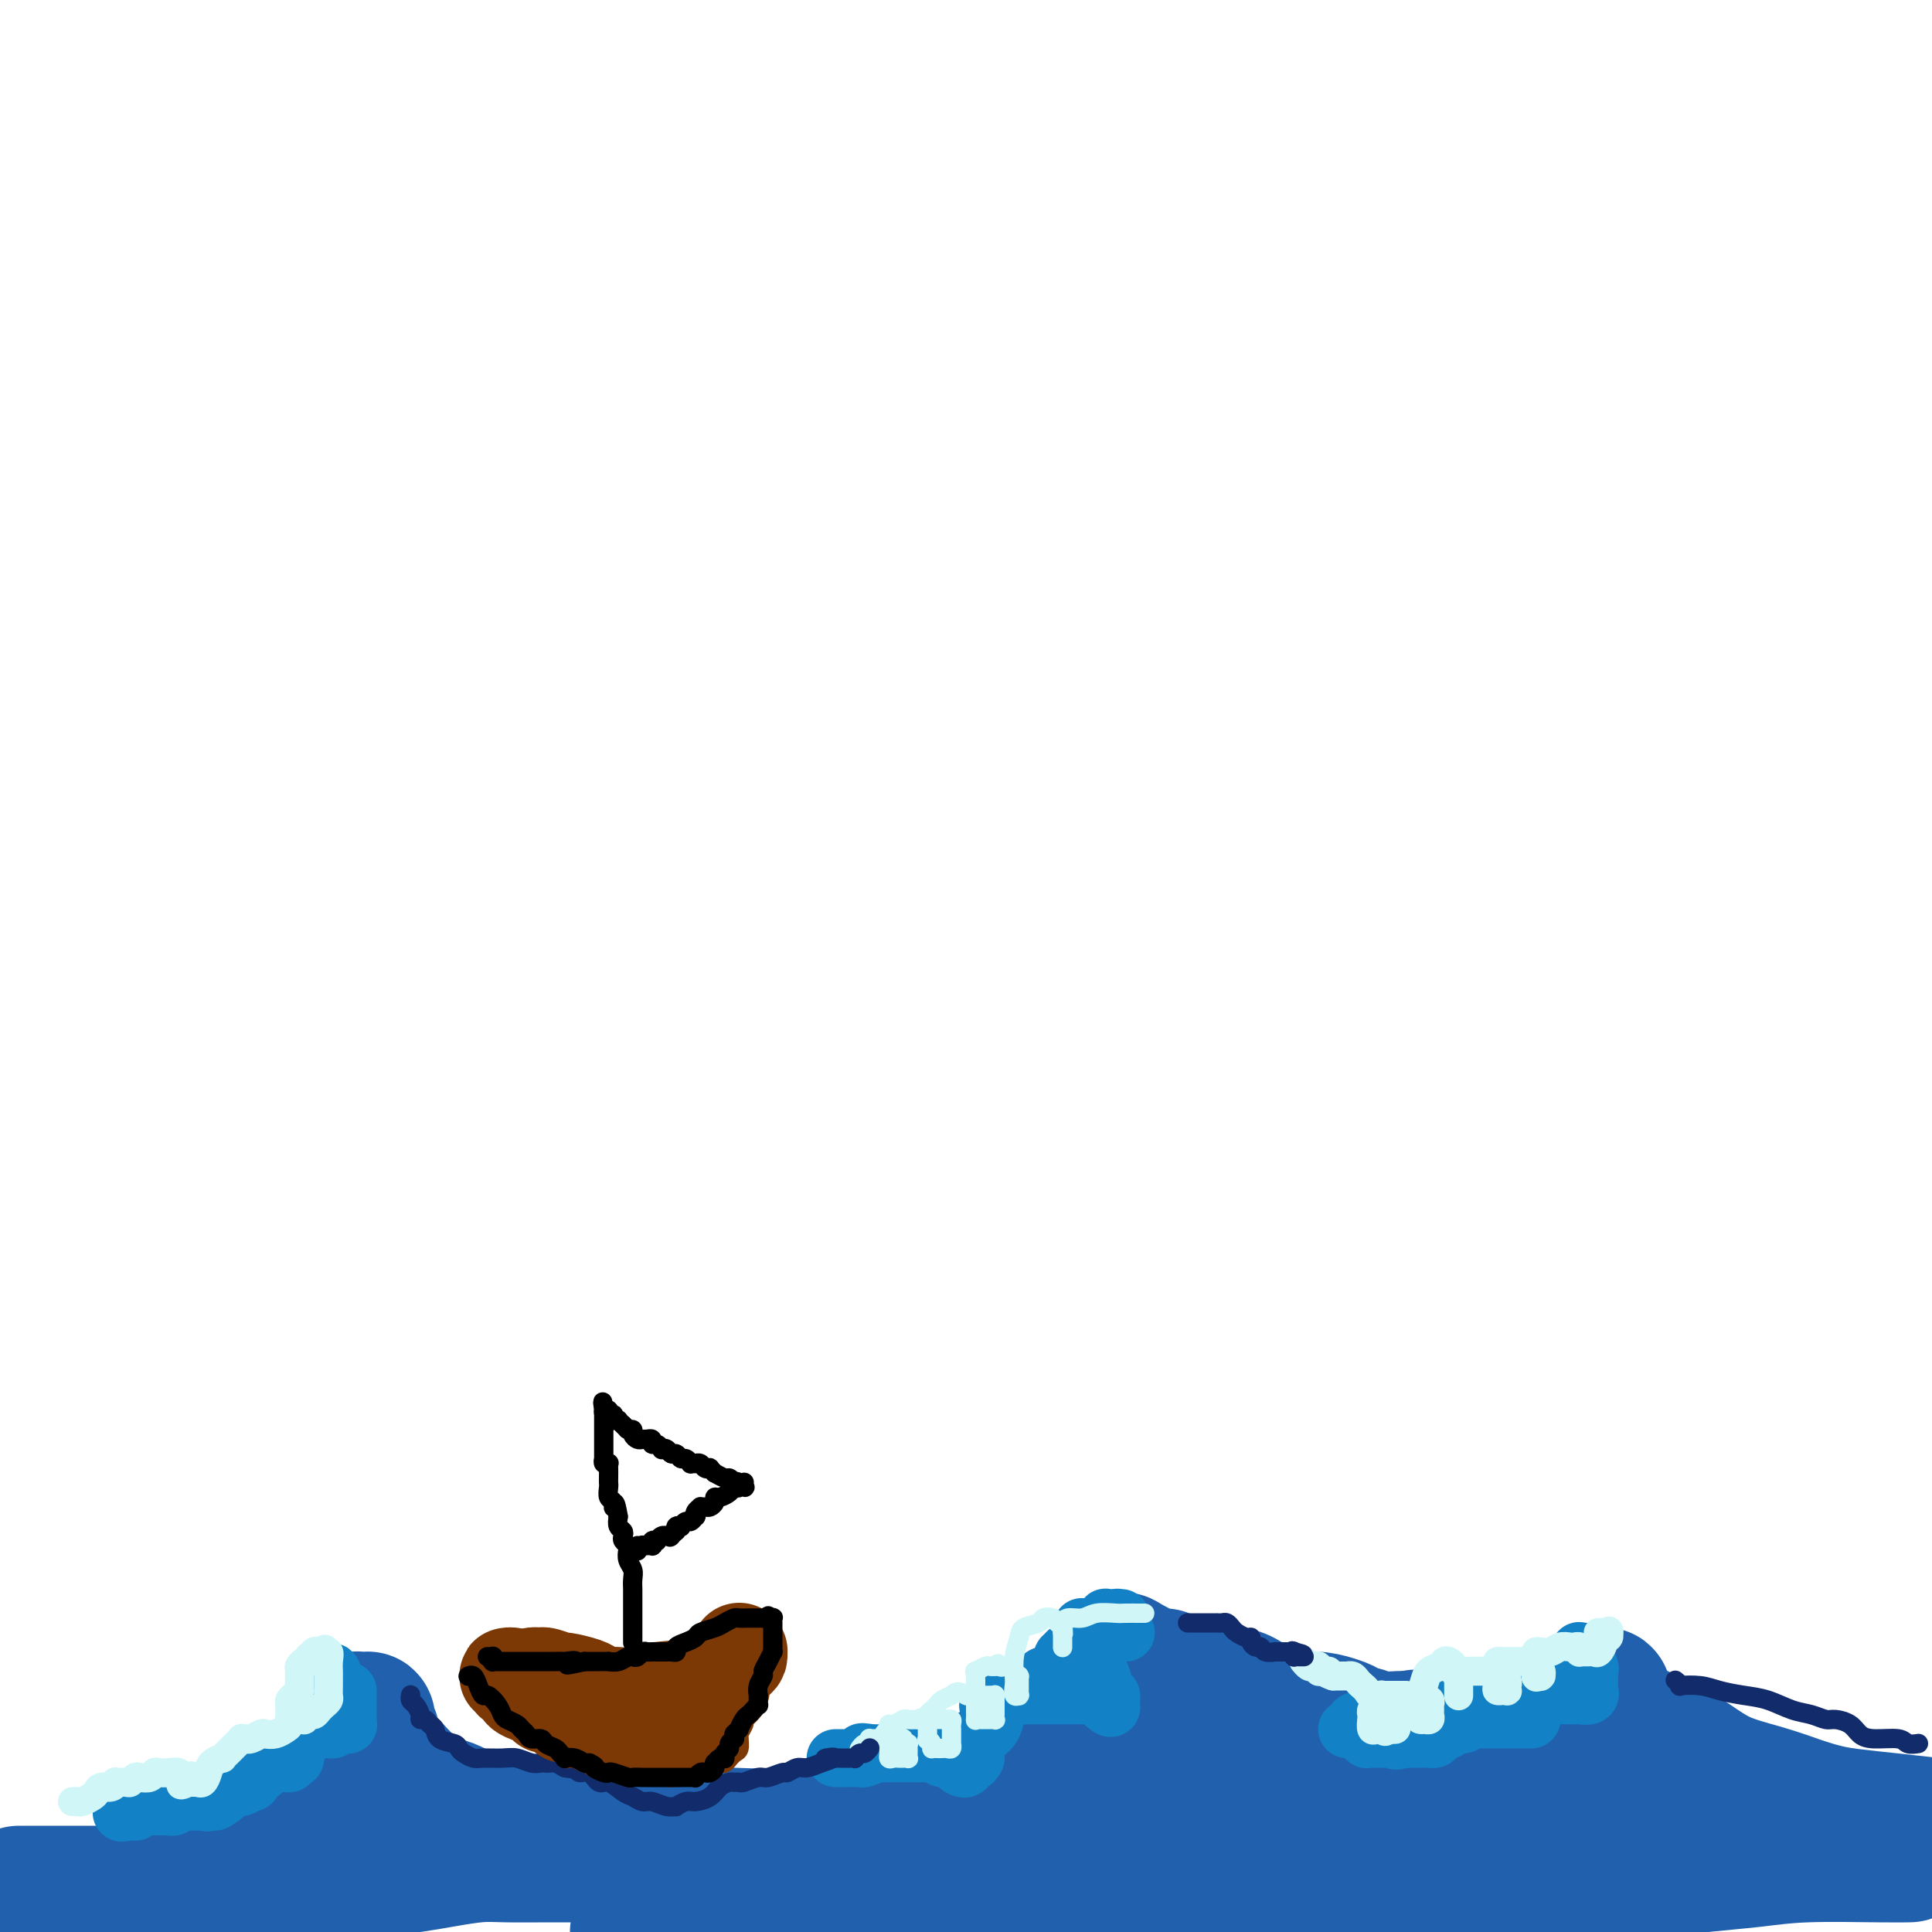 <svg viewBox='0 0 400 400' version='1.1' xmlns='http://www.w3.org/2000/svg' xmlns:xlink='http://www.w3.org/1999/xlink'><g fill='none' stroke='#2160AD' stroke-width='28' stroke-linecap='round' stroke-linejoin='round'><path d='M4,392c-0.074,0.000 -0.148,0.000 0,0c0.148,-0.000 0.518,-0.000 1,0c0.482,0.000 1.076,0.000 2,0c0.924,-0.000 2.179,-0.000 4,0c1.821,0.000 4.210,0.001 6,0c1.790,-0.001 2.983,-0.004 4,0c1.017,0.004 1.860,0.014 3,0c1.140,-0.014 2.578,-0.052 4,0c1.422,0.052 2.827,0.195 4,0c1.173,-0.195 2.112,-0.727 3,-1c0.888,-0.273 1.725,-0.285 3,-1c1.275,-0.715 2.988,-2.133 5,-3c2.012,-0.867 4.321,-1.184 6,-2c1.679,-0.816 2.726,-2.130 4,-3c1.274,-0.870 2.774,-1.297 4,-2c1.226,-0.703 2.176,-1.681 3,-2c0.824,-0.319 1.520,0.023 2,0c0.480,-0.023 0.745,-0.410 1,-1c0.255,-0.590 0.502,-1.383 1,-2c0.498,-0.617 1.247,-1.058 2,-2c0.753,-0.942 1.511,-2.387 2,-3c0.489,-0.613 0.709,-0.396 1,-1c0.291,-0.604 0.655,-2.030 1,-3c0.345,-0.970 0.673,-1.485 1,-2'/><path d='M71,364c1.686,-2.355 1.902,-1.741 2,-2c0.098,-0.259 0.079,-1.390 0,-2c-0.079,-0.610 -0.217,-0.698 0,-1c0.217,-0.302 0.790,-0.817 1,-1c0.210,-0.183 0.056,-0.035 0,0c-0.056,0.035 -0.015,-0.042 0,0c0.015,0.042 0.004,0.204 0,0c-0.004,-0.204 -0.002,-0.773 0,-1c0.002,-0.227 0.004,-0.114 0,0c-0.004,0.114 -0.015,0.227 0,0c0.015,-0.227 0.056,-0.793 0,-1c-0.056,-0.207 -0.207,-0.055 0,0c0.207,0.055 0.774,0.014 1,0c0.226,-0.014 0.112,-0.002 0,0c-0.112,0.002 -0.223,-0.008 0,0c0.223,0.008 0.778,0.032 1,0c0.222,-0.032 0.111,-0.121 0,0c-0.111,0.121 -0.221,0.450 0,1c0.221,0.550 0.772,1.319 1,2c0.228,0.681 0.132,1.273 0,2c-0.132,0.727 -0.300,1.589 0,2c0.300,0.411 1.068,0.370 2,1c0.932,0.630 2.030,1.930 3,3c0.970,1.070 1.814,1.909 3,3c1.186,1.091 2.715,2.435 4,3c1.285,0.565 2.325,0.350 4,1c1.675,0.650 3.985,2.164 6,3c2.015,0.836 3.735,0.994 6,1c2.265,0.006 5.076,-0.141 8,0c2.924,0.141 5.962,0.571 9,1'/><path d='M122,379c6.891,1.153 7.618,1.035 10,1c2.382,-0.035 6.420,0.014 10,0c3.580,-0.014 6.701,-0.091 10,0c3.299,0.091 6.775,0.348 10,0c3.225,-0.348 6.198,-1.303 9,-2c2.802,-0.697 5.432,-1.136 8,-2c2.568,-0.864 5.072,-2.154 8,-3c2.928,-0.846 6.279,-1.249 9,-2c2.721,-0.751 4.810,-1.850 7,-3c2.190,-1.150 4.480,-2.350 6,-3c1.520,-0.650 2.269,-0.750 3,-1c0.731,-0.250 1.445,-0.652 2,-1c0.555,-0.348 0.952,-0.644 1,-1c0.048,-0.356 -0.254,-0.772 0,-1c0.254,-0.228 1.065,-0.268 2,-1c0.935,-0.732 1.995,-2.157 3,-3c1.005,-0.843 1.957,-1.104 3,-2c1.043,-0.896 2.178,-2.426 3,-4c0.822,-1.574 1.330,-3.192 2,-4c0.670,-0.808 1.500,-0.805 2,-1c0.500,-0.195 0.670,-0.588 1,-1c0.330,-0.412 0.820,-0.842 1,-1c0.180,-0.158 0.048,-0.042 0,0c-0.048,0.042 -0.014,0.012 0,0c0.014,-0.012 0.007,-0.006 0,0'/><path d='M232,344c0.590,0.093 1.179,0.185 1,0c-0.179,-0.185 -1.127,-0.648 0,0c1.127,0.648 4.330,2.406 6,3c1.670,0.594 1.807,0.024 2,0c0.193,-0.024 0.442,0.500 1,1c0.558,0.500 1.425,0.978 2,1c0.575,0.022 0.860,-0.412 2,0c1.140,0.412 3.136,1.668 5,2c1.864,0.332 3.595,-0.261 5,0c1.405,0.261 2.482,1.377 4,2c1.518,0.623 3.476,0.755 4,1c0.524,0.245 -0.386,0.605 0,1c0.386,0.395 2.068,0.827 3,1c0.932,0.173 1.114,0.089 2,0c0.886,-0.089 2.478,-0.183 4,0c1.522,0.183 2.976,0.641 4,1c1.024,0.359 1.619,0.618 2,1c0.381,0.382 0.550,0.887 1,1c0.450,0.113 1.183,-0.166 2,0c0.817,0.166 1.720,0.775 3,1c1.280,0.225 2.937,0.064 4,0c1.063,-0.064 1.531,-0.032 2,0'/><path d='M291,360c9.787,2.475 4.755,0.663 3,0c-1.755,-0.663 -0.232,-0.178 1,0c1.232,0.178 2.173,0.048 3,0c0.827,-0.048 1.540,-0.013 3,0c1.460,0.013 3.666,0.003 5,0c1.334,-0.003 1.794,-0.000 3,0c1.206,0.000 3.157,-0.003 4,0c0.843,0.003 0.578,0.012 1,0c0.422,-0.012 1.532,-0.047 2,0c0.468,0.047 0.293,0.174 1,0c0.707,-0.174 2.297,-0.648 3,-1c0.703,-0.352 0.518,-0.581 1,-1c0.482,-0.419 1.632,-1.026 3,-2c1.368,-0.974 2.954,-2.314 4,-3c1.046,-0.686 1.552,-0.720 2,-1c0.448,-0.280 0.838,-0.808 1,-1c0.162,-0.192 0.096,-0.049 0,0c-0.096,0.049 -0.223,0.002 0,0c0.223,-0.002 0.794,0.040 1,0c0.206,-0.040 0.045,-0.163 0,0c-0.045,0.163 0.025,0.612 0,1c-0.025,0.388 -0.144,0.713 0,1c0.144,0.287 0.551,0.534 1,1c0.449,0.466 0.938,1.149 2,2c1.062,0.851 2.696,1.869 5,3c2.304,1.131 5.277,2.375 8,4c2.723,1.625 5.195,3.630 8,5c2.805,1.370 5.944,2.106 9,3c3.056,0.894 6.028,1.947 9,3'/><path d='M374,374c4.393,1.333 6.375,1.667 9,2c2.625,0.333 5.893,0.667 9,1c3.107,0.333 6.054,0.667 9,1'/><path d='M395,384c0.296,-0.006 0.592,-0.013 0,0c-0.592,0.013 -2.073,0.045 -6,0c-3.927,-0.045 -10.302,-0.168 -15,0c-4.698,0.168 -7.719,0.626 -11,1c-3.281,0.374 -6.820,0.662 -10,1c-3.180,0.338 -6.000,0.725 -8,1c-2.000,0.275 -3.178,0.438 -5,1c-1.822,0.562 -4.286,1.524 -8,2c-3.714,0.476 -8.676,0.467 -14,1c-5.324,0.533 -11.009,1.607 -15,2c-3.991,0.393 -6.287,0.105 -9,0c-2.713,-0.105 -5.843,-0.028 -8,0c-2.157,0.028 -3.340,0.008 -4,0c-0.660,-0.008 -0.797,-0.002 -1,0c-0.203,0.002 -0.471,0.001 -1,0c-0.529,-0.001 -1.318,-0.000 -2,0c-0.682,0.000 -1.258,-0.000 -2,0c-0.742,0.000 -1.650,0.001 -2,0c-0.350,-0.001 -0.143,-0.006 -1,0c-0.857,0.006 -2.776,0.021 -4,0c-1.224,-0.021 -1.751,-0.078 -4,0c-2.249,0.078 -6.221,0.290 -11,1c-4.779,0.710 -10.365,1.917 -16,3c-5.635,1.083 -11.317,2.041 -17,3'/><path d='M58,399c0.368,0.324 0.736,0.648 0,0c-0.736,-0.648 -2.576,-2.268 -4,-3c-1.424,-0.732 -2.431,-0.574 -3,-1c-0.569,-0.426 -0.700,-1.434 -1,-2c-0.300,-0.566 -0.769,-0.688 -1,-1c-0.231,-0.312 -0.222,-0.814 0,-1c0.222,-0.186 0.658,-0.056 1,0c0.342,0.056 0.589,0.036 2,0c1.411,-0.036 3.986,-0.090 6,0c2.014,0.090 3.467,0.323 6,0c2.533,-0.323 6.147,-1.200 9,-2c2.853,-0.800 4.944,-1.521 7,-2c2.056,-0.479 4.075,-0.717 6,-1c1.925,-0.283 3.755,-0.612 6,-1c2.245,-0.388 4.905,-0.836 7,-1c2.095,-0.164 3.627,-0.044 6,0c2.373,0.044 5.588,0.012 9,0c3.412,-0.012 7.020,-0.003 10,0c2.980,0.003 5.331,0.001 7,0c1.669,-0.001 2.656,-0.001 4,0c1.344,0.001 3.044,0.002 4,0c0.956,-0.002 1.169,-0.008 2,0c0.831,0.008 2.282,0.028 5,0c2.718,-0.028 6.704,-0.106 11,0c4.296,0.106 8.903,0.394 14,0c5.097,-0.394 10.685,-1.472 16,-2c5.315,-0.528 10.356,-0.506 15,-1c4.644,-0.494 8.891,-1.505 13,-2c4.109,-0.495 8.081,-0.473 12,-1c3.919,-0.527 7.786,-1.603 11,-2c3.214,-0.397 5.775,-0.113 8,0c2.225,0.113 4.112,0.057 6,0'/><path d='M252,376c13.109,-1.238 5.381,-0.332 3,0c-2.381,0.332 0.585,0.089 2,0c1.415,-0.089 1.280,-0.024 2,0c0.720,0.024 2.296,0.006 4,0c1.704,-0.006 3.537,-0.002 5,0c1.463,0.002 2.556,0.000 4,0c1.444,-0.000 3.240,0.000 4,0c0.760,-0.000 0.485,-0.001 1,0c0.515,0.001 1.820,0.004 3,0c1.180,-0.004 2.236,-0.016 4,0c1.764,0.016 4.235,0.061 7,0c2.765,-0.061 5.823,-0.226 8,0c2.177,0.226 3.474,0.844 5,1c1.526,0.156 3.280,-0.151 4,0c0.720,0.151 0.405,0.759 1,1c0.595,0.241 2.099,0.116 3,0c0.901,-0.116 1.198,-0.224 2,0c0.802,0.224 2.110,0.778 3,1c0.890,0.222 1.363,0.112 2,0c0.637,-0.112 1.439,-0.226 2,0c0.561,0.226 0.880,0.793 1,1c0.120,0.207 0.040,0.055 0,0c-0.040,-0.055 -0.042,-0.014 0,0c0.042,0.014 0.127,-0.001 0,0c-0.127,0.001 -0.465,0.017 -1,0c-0.535,-0.017 -1.267,-0.066 -4,0c-2.733,0.066 -7.467,0.249 -13,0c-5.533,-0.249 -11.867,-0.928 -18,-2c-6.133,-1.072 -12.067,-2.536 -18,-4'/><path d='M268,374c-8.126,-1.499 -10.441,-2.248 -13,-3c-2.559,-0.752 -5.362,-1.508 -7,-2c-1.638,-0.492 -2.112,-0.720 -3,-1c-0.888,-0.280 -2.192,-0.611 -3,-1c-0.808,-0.389 -1.121,-0.836 -2,-1c-0.879,-0.164 -2.326,-0.044 -3,0c-0.674,0.044 -0.576,0.012 -1,0c-0.424,-0.012 -1.369,-0.003 -2,0c-0.631,0.003 -0.948,-0.000 -1,0c-0.052,0.000 0.162,0.003 0,0c-0.162,-0.003 -0.701,-0.012 -1,0c-0.299,0.012 -0.360,0.045 -1,0c-0.640,-0.045 -1.860,-0.170 -3,0c-1.140,0.170 -2.201,0.633 -3,1c-0.799,0.367 -1.337,0.636 -2,1c-0.663,0.364 -1.451,0.822 -2,1c-0.549,0.178 -0.861,0.077 -1,0c-0.139,-0.077 -0.107,-0.130 0,0c0.107,0.130 0.289,0.443 0,1c-0.289,0.557 -1.048,1.358 -2,2c-0.952,0.642 -2.098,1.124 -3,2c-0.902,0.876 -1.559,2.145 -2,3c-0.441,0.855 -0.667,1.295 -2,2c-1.333,0.705 -3.772,1.674 -6,3c-2.228,1.326 -4.246,3.010 -6,4c-1.754,0.990 -3.243,1.287 -6,2c-2.757,0.713 -6.780,1.840 -11,3c-4.220,1.160 -8.636,2.351 -12,3c-3.364,0.649 -5.675,0.757 -8,1c-2.325,0.243 -4.662,0.622 -7,1'/><path d='M155,396c-7.829,1.773 -5.403,1.207 -5,1c0.403,-0.207 -1.218,-0.055 -2,0c-0.782,0.055 -0.726,0.012 -1,0c-0.274,-0.012 -0.877,0.005 -1,0c-0.123,-0.005 0.235,-0.032 0,0c-0.235,0.032 -1.063,0.124 -1,0c0.063,-0.124 1.018,-0.464 -1,0c-2.018,0.464 -7.009,1.732 -12,3'/><path d='M170,398c-2.918,0.478 -5.835,0.957 0,0c5.835,-0.957 20.423,-3.348 30,-5c9.577,-1.652 14.143,-2.565 26,-5c11.857,-2.435 31.005,-6.394 42,-9c10.995,-2.606 13.839,-3.861 18,-5c4.161,-1.139 9.641,-2.162 13,-3c3.359,-0.838 4.598,-1.491 6,-2c1.402,-0.509 2.967,-0.873 4,-1c1.033,-0.127 1.532,-0.018 2,0c0.468,0.018 0.903,-0.054 1,0c0.097,0.054 -0.145,0.235 0,0c0.145,-0.235 0.678,-0.885 1,-1c0.322,-0.115 0.434,0.305 1,0c0.566,-0.305 1.588,-1.336 3,-2c1.412,-0.664 3.215,-0.963 5,-1c1.785,-0.037 3.553,0.186 5,0c1.447,-0.186 2.573,-0.783 4,-1c1.427,-0.217 3.156,-0.056 4,0c0.844,0.056 0.804,0.007 1,0c0.196,-0.007 0.627,0.029 1,0c0.373,-0.029 0.687,-0.124 1,0c0.313,0.124 0.624,0.468 1,1c0.376,0.532 0.818,1.252 1,2c0.182,0.748 0.104,1.524 0,2c-0.104,0.476 -0.235,0.652 0,1c0.235,0.348 0.837,0.867 1,1c0.163,0.133 -0.111,-0.119 0,0c0.111,0.119 0.607,0.609 1,1c0.393,0.391 0.684,0.683 1,1c0.316,0.317 0.658,0.658 1,1'/><path d='M344,373c1.555,1.563 2.444,0.471 3,0c0.556,-0.471 0.780,-0.322 1,0c0.220,0.322 0.437,0.818 1,1c0.563,0.182 1.471,0.049 2,0c0.529,-0.049 0.678,-0.013 1,0c0.322,0.013 0.816,0.003 1,0c0.184,-0.003 0.057,-0.001 0,0c-0.057,0.001 -0.043,0.000 0,0c0.043,-0.000 0.114,-0.000 0,0c-0.114,0.000 -0.414,0.000 -1,0c-0.586,-0.000 -1.457,-0.000 -2,0c-0.543,0.000 -0.759,0.000 -1,0c-0.241,-0.000 -0.509,-0.000 -1,0c-0.491,0.000 -1.205,0.001 -2,0c-0.795,-0.001 -1.670,-0.004 -2,0c-0.330,0.004 -0.115,0.015 0,0c0.115,-0.015 0.130,-0.057 0,0c-0.130,0.057 -0.405,0.211 -1,0c-0.595,-0.211 -1.508,-0.789 -2,-1c-0.492,-0.211 -0.561,-0.057 -1,0c-0.439,0.057 -1.249,0.015 -2,0c-0.751,-0.015 -1.444,-0.004 -2,0c-0.556,0.004 -0.975,0.001 -1,0c-0.025,-0.001 0.344,-0.000 0,0c-0.344,0.000 -1.400,0.000 -2,0c-0.600,-0.000 -0.743,-0.000 -1,0c-0.257,0.000 -0.629,0.000 -1,0'/><path d='M331,373c-3.049,-0.155 -0.673,-0.041 0,0c0.673,0.041 -0.359,0.011 -1,0c-0.641,-0.011 -0.893,-0.003 -1,0c-0.107,0.003 -0.070,0.001 0,0c0.070,-0.001 0.173,-0.000 0,0c-0.173,0.000 -0.624,0.000 -1,0c-0.376,-0.000 -0.679,-0.000 -1,0c-0.321,0.000 -0.661,0.000 -1,0c-0.339,-0.000 -0.678,-0.000 -1,0c-0.322,0.000 -0.626,-0.000 -1,0c-0.374,0.000 -0.817,0.000 -1,0c-0.183,-0.000 -0.104,-0.000 0,0c0.104,0.000 0.234,0.000 0,0c-0.234,-0.000 -0.833,-0.000 -1,0c-0.167,0.000 0.099,0.001 0,0c-0.099,-0.001 -0.561,-0.004 -1,0c-0.439,0.004 -0.853,0.015 -1,0c-0.147,-0.015 -0.025,-0.057 0,0c0.025,0.057 -0.046,0.211 0,0c0.046,-0.211 0.208,-0.789 0,-1c-0.208,-0.211 -0.787,-0.057 -1,0c-0.213,0.057 -0.061,0.016 0,0c0.061,-0.016 0.030,-0.008 0,0'/><path d='M319,372c-1.810,-0.159 -0.334,-0.057 0,0c0.334,0.057 -0.475,0.068 -1,0c-0.525,-0.068 -0.767,-0.214 -1,0c-0.233,0.214 -0.458,0.790 -1,1c-0.542,0.210 -1.401,0.056 -2,0c-0.599,-0.056 -0.938,-0.014 -1,0c-0.062,0.014 0.152,0.001 0,0c-0.152,-0.001 -0.670,0.010 -1,0c-0.330,-0.010 -0.473,-0.040 -1,0c-0.527,0.040 -1.437,0.151 -2,0c-0.563,-0.151 -0.778,-0.562 -1,-1c-0.222,-0.438 -0.452,-0.902 -1,-1c-0.548,-0.098 -1.416,0.170 -2,0c-0.584,-0.170 -0.885,-0.778 -1,-1c-0.115,-0.222 -0.046,-0.060 0,0c0.046,0.060 0.068,0.016 0,0c-0.068,-0.016 -0.227,-0.003 -1,0c-0.773,0.003 -2.158,-0.003 -3,0c-0.842,0.003 -1.139,0.015 -2,0c-0.861,-0.015 -2.287,-0.057 -3,0c-0.713,0.057 -0.713,0.211 -1,0c-0.287,-0.211 -0.861,-0.789 -1,-1c-0.139,-0.211 0.158,-0.057 0,0c-0.158,0.057 -0.771,0.015 -1,0c-0.229,-0.015 -0.073,-0.004 -1,0c-0.927,0.004 -2.938,0.001 -4,0c-1.062,-0.001 -1.177,-0.000 -2,0c-0.823,0.000 -2.355,0.000 -3,0c-0.645,-0.000 -0.405,-0.000 -1,0c-0.595,0.000 -2.027,0.000 -3,0c-0.973,-0.000 -1.486,-0.000 -2,0'/><path d='M276,369c-7.305,-0.482 -4.066,-0.186 -3,0c1.066,0.186 -0.041,0.261 -1,0c-0.959,-0.261 -1.769,-0.858 -2,-1c-0.231,-0.142 0.118,0.169 0,0c-0.118,-0.169 -0.703,-0.820 -1,-1c-0.297,-0.180 -0.304,0.109 -1,0c-0.696,-0.109 -2.080,-0.617 -3,-1c-0.920,-0.383 -1.377,-0.643 -2,-1c-0.623,-0.357 -1.413,-0.813 -2,-1c-0.587,-0.187 -0.972,-0.105 -1,0c-0.028,0.105 0.301,0.235 0,0c-0.301,-0.235 -1.234,-0.833 -2,-1c-0.766,-0.167 -1.367,0.099 -2,0c-0.633,-0.099 -1.298,-0.562 -2,-1c-0.702,-0.438 -1.442,-0.849 -2,-1c-0.558,-0.151 -0.933,-0.040 -1,0c-0.067,0.040 0.174,0.011 0,0c-0.174,-0.011 -0.764,-0.003 -1,0c-0.236,0.003 -0.118,0.002 0,0'/><path d='M250,361c-4.022,-1.177 -1.078,-0.120 0,0c1.078,0.120 0.290,-0.699 0,-1c-0.290,-0.301 -0.083,-0.086 0,0c0.083,0.086 0.041,0.043 0,0'/></g>
<g fill='none' stroke='#1381C5' stroke-width='12' stroke-linecap='round' stroke-linejoin='round'><path d='M224,337c0.000,-0.120 0.000,-0.240 0,0c-0.000,0.240 -0.000,0.839 0,1c0.000,0.161 0.001,-0.115 0,0c-0.001,0.115 -0.004,0.623 0,1c0.004,0.377 0.016,0.623 0,1c-0.016,0.377 -0.060,0.886 0,1c0.060,0.114 0.222,-0.166 0,0c-0.222,0.166 -0.830,0.779 -1,1c-0.170,0.221 0.099,0.049 0,0c-0.099,-0.049 -0.565,0.025 -1,0c-0.435,-0.025 -0.839,-0.150 -1,0c-0.161,0.150 -0.081,0.575 0,1'/><path d='M221,343c-0.686,0.864 -0.901,0.025 -1,0c-0.099,-0.025 -0.083,0.763 0,1c0.083,0.237 0.234,-0.076 0,0c-0.234,0.076 -0.851,0.542 -1,1c-0.149,0.458 0.170,0.907 0,1c-0.170,0.093 -0.829,-0.171 -1,0c-0.171,0.171 0.147,0.778 0,1c-0.147,0.222 -0.758,0.060 -1,0c-0.242,-0.060 -0.117,-0.017 0,0c0.117,0.017 0.224,0.009 0,0c-0.224,-0.009 -0.778,-0.017 -1,0c-0.222,0.017 -0.112,0.061 0,0c0.112,-0.061 0.226,-0.227 0,0c-0.226,0.227 -0.793,0.846 -1,1c-0.207,0.154 -0.056,-0.156 0,0c0.056,0.156 0.015,0.778 0,1c-0.015,0.222 -0.004,0.045 0,0c0.004,-0.045 0.000,0.042 0,0c-0.000,-0.042 0.003,-0.211 0,0c-0.003,0.211 -0.013,0.803 0,1c0.013,0.197 0.049,-0.003 0,0c-0.049,0.003 -0.182,0.207 0,0c0.182,-0.207 0.679,-0.825 1,-1c0.321,-0.175 0.467,0.094 1,0c0.533,-0.094 1.452,-0.550 2,-1c0.548,-0.450 0.724,-0.894 1,-1c0.276,-0.106 0.651,0.125 1,0c0.349,-0.125 0.671,-0.607 1,-1c0.329,-0.393 0.664,-0.696 1,-1'/><path d='M223,345c1.460,-1.007 1.111,-1.526 1,-2c-0.111,-0.474 0.016,-0.904 0,-1c-0.016,-0.096 -0.174,0.143 0,0c0.174,-0.143 0.681,-0.668 1,-1c0.319,-0.332 0.448,-0.471 1,-1c0.552,-0.529 1.525,-1.448 2,-2c0.475,-0.552 0.453,-0.736 1,-1c0.547,-0.264 1.664,-0.607 2,-1c0.336,-0.393 -0.110,-0.837 0,-1c0.110,-0.163 0.777,-0.044 1,0c0.223,0.044 0.003,0.012 0,0c-0.003,-0.012 0.210,-0.003 0,0c-0.210,0.003 -0.845,0.001 -1,0c-0.155,-0.001 0.169,-0.001 0,0c-0.169,0.001 -0.830,0.004 -1,0c-0.170,-0.004 0.151,-0.015 0,0c-0.151,0.015 -0.772,0.057 -1,0c-0.228,-0.057 -0.061,-0.211 0,0c0.061,0.211 0.016,0.789 0,1c-0.016,0.211 -0.004,0.057 0,0c0.004,-0.057 0.001,-0.016 0,0c-0.001,0.016 -0.001,0.008 0,0'/><path d='M229,336c1.168,-1.150 1.087,0.477 1,1c-0.087,0.523 -0.181,-0.056 0,0c0.181,0.056 0.637,0.747 1,1c0.363,0.253 0.633,0.068 1,0c0.367,-0.068 0.831,-0.018 1,0c0.169,0.018 0.042,0.005 0,0c-0.042,-0.005 0.001,-0.001 0,0c-0.001,0.001 -0.046,0.000 0,0c0.046,-0.000 0.182,0.000 0,0c-0.182,-0.000 -0.682,-0.001 -1,0c-0.318,0.001 -0.453,0.004 -1,0c-0.547,-0.004 -1.504,-0.016 -2,0c-0.496,0.016 -0.529,0.061 -1,0c-0.471,-0.061 -1.380,-0.228 -2,0c-0.620,0.228 -0.951,0.850 -1,1c-0.049,0.150 0.183,-0.171 0,0c-0.183,0.171 -0.783,0.834 -1,1c-0.217,0.166 -0.051,-0.164 0,0c0.051,0.164 -0.011,0.821 0,1c0.011,0.179 0.097,-0.119 0,0c-0.097,0.119 -0.377,0.655 0,1c0.377,0.345 1.411,0.498 2,1c0.589,0.502 0.732,1.353 1,2c0.268,0.647 0.660,1.091 1,2c0.340,0.909 0.627,2.282 1,3c0.373,0.718 0.832,0.780 1,1c0.168,0.220 0.045,0.598 0,1c-0.045,0.402 -0.013,0.829 0,1c0.013,0.171 0.006,0.085 0,0'/><path d='M230,353c0.504,1.536 -1.236,-0.124 -2,-1c-0.764,-0.876 -0.552,-0.967 -1,-1c-0.448,-0.033 -1.557,-0.010 -2,0c-0.443,0.010 -0.222,0.005 0,0'/><path d='M224,351c0.164,0.000 0.329,0.000 0,0c-0.329,-0.000 -1.150,-0.000 -2,0c-0.850,0.000 -1.729,0.000 -2,0c-0.271,-0.000 0.067,-0.000 0,0c-0.067,0.000 -0.538,0.000 -1,0c-0.462,-0.000 -0.916,-0.000 -1,0c-0.084,0.000 0.204,0.000 0,0c-0.204,-0.000 -0.898,-0.000 -1,0c-0.102,0.000 0.387,0.000 0,0c-0.387,-0.000 -1.650,-0.001 -2,0c-0.350,0.001 0.214,0.004 0,0c-0.214,-0.004 -1.205,-0.016 -2,0c-0.795,0.016 -1.392,0.060 -2,0c-0.608,-0.060 -1.225,-0.222 -2,0c-0.775,0.222 -1.709,0.829 -2,1c-0.291,0.171 0.060,-0.094 0,0c-0.060,0.094 -0.530,0.547 -1,1'/><path d='M206,353c-2.785,0.263 -0.748,-0.081 0,0c0.748,0.081 0.208,0.587 0,1c-0.208,0.413 -0.084,0.734 0,1c0.084,0.266 0.128,0.477 0,1c-0.128,0.523 -0.429,1.360 -1,2c-0.571,0.640 -1.411,1.085 -2,2c-0.589,0.915 -0.928,2.301 -1,3c-0.072,0.699 0.122,0.710 0,1c-0.122,0.290 -0.558,0.860 -1,1c-0.442,0.140 -0.888,-0.148 -1,0c-0.112,0.148 0.109,0.733 0,1c-0.109,0.267 -0.549,0.215 -1,0c-0.451,-0.215 -0.912,-0.592 -1,-1c-0.088,-0.408 0.198,-0.845 0,-1c-0.198,-0.155 -0.878,-0.027 -1,0c-0.122,0.027 0.314,-0.045 0,0c-0.314,0.045 -1.380,0.208 -2,0c-0.620,-0.208 -0.796,-0.788 -1,-1c-0.204,-0.212 -0.437,-0.057 -1,0c-0.563,0.057 -1.456,0.015 -2,0c-0.544,-0.015 -0.737,-0.004 -1,0c-0.263,0.004 -0.594,0.001 -1,0c-0.406,-0.001 -0.887,-0.000 -1,0c-0.113,0.000 0.142,0.000 0,0c-0.142,-0.000 -0.682,-0.000 -1,0c-0.318,0.000 -0.413,0.000 -1,0c-0.587,-0.000 -1.666,-0.000 -2,0c-0.334,0.000 0.075,0.000 0,0c-0.075,-0.000 -0.636,-0.000 -1,0c-0.364,0.000 -0.533,0.000 -1,0c-0.467,-0.000 -1.234,-0.000 -2,0'/><path d='M180,363c-3.046,-0.370 -0.661,-0.295 0,0c0.661,0.295 -0.401,0.811 -1,1c-0.599,0.189 -0.734,0.051 -1,0c-0.266,-0.051 -0.662,-0.014 -1,0c-0.338,0.014 -0.616,0.004 -1,0c-0.384,-0.004 -0.873,-0.001 -1,0c-0.127,0.001 0.110,0.000 0,0c-0.110,-0.000 -0.565,-0.000 -1,0c-0.435,0.000 -0.848,0.000 -1,0c-0.152,-0.000 -0.043,-0.000 0,0c0.043,0.000 0.022,0.000 0,0'/><path d='M327,346c-0.000,-0.031 -0.000,-0.063 0,0c0.000,0.063 0.000,0.219 0,0c-0.000,-0.219 -0.000,-0.815 0,-1c0.000,-0.185 0.000,0.041 0,0c-0.000,-0.041 -0.001,-0.351 0,-1c0.001,-0.649 0.004,-1.639 0,-2c-0.004,-0.361 -0.016,-0.095 0,0c0.016,0.095 0.060,0.017 0,0c-0.060,-0.017 -0.222,0.026 0,0c0.222,-0.026 0.829,-0.122 1,0c0.171,0.122 -0.094,0.464 0,1c0.094,0.536 0.547,1.268 1,2'/><path d='M329,345c0.309,0.643 0.083,0.751 0,1c-0.083,0.249 -0.023,0.640 0,1c0.023,0.360 0.008,0.689 0,1c-0.008,0.311 -0.009,0.605 0,1c0.009,0.395 0.028,0.890 0,1c-0.028,0.110 -0.104,-0.167 0,0c0.104,0.167 0.389,0.777 0,1c-0.389,0.223 -1.452,0.060 -2,0c-0.548,-0.060 -0.580,-0.015 -1,0c-0.420,0.015 -1.229,0.000 -2,0c-0.771,-0.000 -1.503,0.014 -2,0c-0.497,-0.014 -0.759,-0.056 -1,0c-0.241,0.056 -0.461,0.211 -1,0c-0.539,-0.211 -1.399,-0.789 -2,-1c-0.601,-0.211 -0.945,-0.057 -1,0c-0.055,0.057 0.178,0.015 0,0c-0.178,-0.015 -0.766,-0.005 -1,0c-0.234,0.005 -0.115,0.005 0,0c0.115,-0.005 0.227,-0.016 0,0c-0.227,0.016 -0.793,0.060 -1,0c-0.207,-0.060 -0.055,-0.222 0,0c0.055,0.222 0.014,0.829 0,1c-0.014,0.171 -0.001,-0.095 0,0c0.001,0.095 -0.010,0.551 0,1c0.010,0.449 0.041,0.891 0,1c-0.041,0.109 -0.155,-0.114 0,0c0.155,0.114 0.578,0.567 1,1c0.422,0.433 0.845,0.847 1,1c0.155,0.153 0.044,0.044 0,0c-0.044,-0.044 -0.022,-0.022 0,0'/><path d='M317,355c0.300,1.000 0.051,1.000 0,1c-0.051,0.000 0.095,0.000 0,0c-0.095,-0.000 -0.430,-0.000 -1,0c-0.570,0.000 -1.375,0.000 -2,0c-0.625,-0.000 -1.071,-0.000 -2,0c-0.929,0.000 -2.340,0.000 -3,0c-0.660,-0.000 -0.568,-0.000 -1,0c-0.432,0.000 -1.387,0.000 -2,0c-0.613,-0.000 -0.882,-0.000 -1,0c-0.118,0.000 -0.084,0.000 0,0c0.084,-0.000 0.219,-0.001 0,0c-0.219,0.001 -0.793,0.004 -1,0c-0.207,-0.004 -0.048,-0.016 0,0c0.048,0.016 -0.013,0.060 0,0c0.013,-0.060 0.102,-0.224 0,0c-0.102,0.224 -0.395,0.834 -1,1c-0.605,0.166 -1.524,-0.113 -2,0c-0.476,0.113 -0.510,0.619 -1,1c-0.490,0.381 -1.437,0.638 -2,1c-0.563,0.362 -0.742,0.829 -1,1c-0.258,0.171 -0.595,0.046 -1,0c-0.405,-0.046 -0.878,-0.012 -1,0c-0.122,0.012 0.108,0.003 0,0c-0.108,-0.003 -0.555,-0.001 -1,0c-0.445,0.001 -0.890,0.000 -1,0c-0.110,-0.000 0.115,-0.000 0,0c-0.115,0.000 -0.569,0.000 -1,0c-0.431,-0.000 -0.837,-0.000 -1,0c-0.163,0.000 -0.081,0.000 0,0'/><path d='M291,360c-3.974,0.774 -0.910,0.207 0,0c0.910,-0.207 -0.335,-0.056 -1,0c-0.665,0.056 -0.752,0.015 -1,0c-0.248,-0.015 -0.659,-0.004 -1,0c-0.341,0.004 -0.612,0.001 -1,0c-0.388,-0.001 -0.893,-0.000 -1,0c-0.107,0.000 0.182,0.000 0,0c-0.182,-0.000 -0.837,0.000 -1,0c-0.163,-0.000 0.167,-0.000 0,0c-0.167,0.000 -0.830,0.001 -1,0c-0.170,-0.001 0.151,-0.004 0,0c-0.151,0.004 -0.776,0.015 -1,0c-0.224,-0.015 -0.046,-0.057 0,0c0.046,0.057 -0.040,0.212 0,0c0.040,-0.212 0.204,-0.793 0,-1c-0.204,-0.207 -0.777,-0.041 -1,0c-0.223,0.041 -0.097,-0.041 0,0c0.097,0.041 0.166,0.207 0,0c-0.166,-0.207 -0.566,-0.788 -1,-1c-0.434,-0.212 -0.902,-0.057 -1,0c-0.098,0.057 0.173,0.016 0,0c-0.173,-0.016 -0.789,-0.007 -1,0c-0.211,0.007 -0.015,0.012 0,0c0.015,-0.012 -0.150,-0.042 0,0c0.150,0.042 0.614,0.155 1,0c0.386,-0.155 0.693,-0.577 1,-1'/><path d='M281,357c-1.350,-0.690 0.275,-0.916 1,-1c0.725,-0.084 0.551,-0.027 1,0c0.449,0.027 1.520,0.022 2,0c0.480,-0.022 0.370,-0.063 1,0c0.630,0.063 1.999,0.228 3,0c1.001,-0.228 1.632,-0.849 2,-1c0.368,-0.151 0.473,0.170 1,0c0.527,-0.170 1.478,-0.829 2,-1c0.522,-0.171 0.616,0.147 1,0c0.384,-0.147 1.058,-0.757 2,-1c0.942,-0.243 2.153,-0.118 3,0c0.847,0.118 1.329,0.228 2,0c0.671,-0.228 1.530,-0.793 2,-1c0.470,-0.207 0.549,-0.055 1,0c0.451,0.055 1.272,0.015 2,0c0.728,-0.015 1.361,-0.003 2,0c0.639,0.003 1.284,-0.003 2,0c0.716,0.003 1.502,0.015 2,0c0.498,-0.015 0.708,-0.056 1,0c0.292,0.056 0.667,0.211 1,0c0.333,-0.211 0.624,-0.788 1,-1c0.376,-0.212 0.836,-0.061 1,0c0.164,0.061 0.030,0.030 0,0c-0.030,-0.030 0.044,-0.060 0,0c-0.044,0.060 -0.204,0.208 0,0c0.204,-0.208 0.773,-0.774 1,-1c0.227,-0.226 0.114,-0.113 0,0'/><path d='M72,351c0.000,-0.517 0.000,-1.035 0,-1c-0.000,0.035 -0.000,0.621 0,1c0.000,0.379 0.000,0.550 0,1c-0.000,0.450 -0.000,1.178 0,2c0.000,0.822 0.001,1.738 0,2c-0.001,0.262 -0.004,-0.129 0,0c0.004,0.129 0.015,0.778 0,1c-0.015,0.222 -0.056,0.015 0,0c0.056,-0.015 0.207,0.161 0,0c-0.207,-0.161 -0.774,-0.659 -1,-1c-0.226,-0.341 -0.112,-0.525 0,-1c0.112,-0.475 0.223,-1.240 0,-2c-0.223,-0.760 -0.778,-1.513 -1,-2c-0.222,-0.487 -0.111,-0.708 0,-1c0.111,-0.292 0.222,-0.656 0,-1c-0.222,-0.344 -0.778,-0.670 -1,-1c-0.222,-0.330 -0.111,-0.665 0,-1'/><path d='M69,347c-0.480,-1.547 -0.181,-0.415 0,0c0.181,0.415 0.245,0.111 0,0c-0.245,-0.111 -0.798,-0.030 -1,0c-0.202,0.030 -0.053,0.008 0,0c0.053,-0.008 0.010,-0.002 0,0c-0.010,0.002 0.013,0.000 0,0c-0.013,-0.000 -0.061,0.000 0,0c0.061,-0.000 0.231,-0.002 0,0c-0.231,0.002 -0.862,0.007 -1,0c-0.138,-0.007 0.216,-0.028 0,0c-0.216,0.028 -1.001,0.104 -1,0c0.001,-0.104 0.789,-0.389 1,0c0.211,0.389 -0.154,1.452 0,2c0.154,0.548 0.826,0.581 1,1c0.174,0.419 -0.150,1.225 0,2c0.150,0.775 0.773,1.518 1,2c0.227,0.482 0.058,0.704 0,1c-0.058,0.296 -0.004,0.668 0,1c0.004,0.332 -0.040,0.625 0,1c0.040,0.375 0.166,0.833 0,1c-0.166,0.167 -0.623,0.045 -1,0c-0.377,-0.045 -0.676,-0.012 -1,0c-0.324,0.012 -0.675,0.003 -1,0c-0.325,-0.003 -0.623,-0.001 -1,0c-0.377,0.001 -0.833,0.000 -1,0c-0.167,-0.000 -0.045,-0.000 0,0c0.045,0.000 0.013,0.000 0,0c-0.013,-0.000 -0.006,-0.000 0,0'/><path d='M64,358c-0.714,0.089 0.001,-0.187 0,0c-0.001,0.187 -0.717,0.838 -1,1c-0.283,0.162 -0.132,-0.164 0,0c0.132,0.164 0.246,0.817 0,1c-0.246,0.183 -0.851,-0.105 -1,0c-0.149,0.105 0.157,0.603 0,1c-0.157,0.397 -0.778,0.695 -1,1c-0.222,0.305 -0.045,0.618 0,1c0.045,0.382 -0.041,0.833 0,1c0.041,0.167 0.208,0.048 0,0c-0.208,-0.048 -0.791,-0.027 -1,0c-0.209,0.027 -0.045,0.060 0,0c0.045,-0.060 -0.029,-0.212 0,0c0.029,0.212 0.163,0.788 0,1c-0.163,0.212 -0.621,0.059 -1,0c-0.379,-0.059 -0.679,-0.026 -1,0c-0.321,0.026 -0.663,0.045 -1,0c-0.337,-0.045 -0.668,-0.153 -1,0c-0.332,0.153 -0.664,0.567 -1,1c-0.336,0.433 -0.678,0.887 -1,1c-0.322,0.113 -0.626,-0.113 -1,0c-0.374,0.113 -0.818,0.566 -1,1c-0.182,0.434 -0.101,0.849 0,1c0.101,0.151 0.224,0.039 0,0c-0.224,-0.039 -0.794,-0.006 -1,0c-0.206,0.006 -0.047,-0.014 0,0c0.047,0.014 -0.018,0.062 0,0c0.018,-0.062 0.118,-0.233 0,0c-0.118,0.233 -0.455,0.870 -1,1c-0.545,0.130 -1.299,-0.249 -2,0c-0.701,0.249 -1.351,1.124 -2,2'/><path d='M46,372c-2.885,2.105 -1.099,0.368 -1,0c0.099,-0.368 -1.489,0.633 -2,1c-0.511,0.367 0.056,0.098 0,0c-0.056,-0.098 -0.736,-0.026 -1,0c-0.264,0.026 -0.113,0.007 0,0c0.113,-0.007 0.189,-0.002 0,0c-0.189,0.002 -0.642,0.001 -1,0c-0.358,-0.001 -0.622,-0.000 -1,0c-0.378,0.000 -0.872,0.000 -1,0c-0.128,-0.000 0.110,-0.001 0,0c-0.110,0.001 -0.568,0.004 -1,0c-0.432,-0.004 -0.837,-0.015 -1,0c-0.163,0.015 -0.085,0.057 0,0c0.085,-0.057 0.176,-0.211 0,0c-0.176,0.211 -0.621,0.789 -1,1c-0.379,0.211 -0.693,0.057 -1,0c-0.307,-0.057 -0.608,-0.015 -1,0c-0.392,0.015 -0.875,0.004 -1,0c-0.125,-0.004 0.107,-0.001 0,0c-0.107,0.001 -0.553,0.001 -1,0c-0.447,-0.001 -0.894,-0.001 -1,0c-0.106,0.001 0.129,0.004 0,0c-0.129,-0.004 -0.623,-0.015 -1,0c-0.377,0.015 -0.637,0.057 -1,0c-0.363,-0.057 -0.828,-0.211 -1,0c-0.172,0.211 -0.050,0.789 0,1c0.050,0.211 0.027,0.057 0,0c-0.027,-0.057 -0.059,-0.015 0,0c0.059,0.015 0.208,0.004 0,0c-0.208,-0.004 -0.774,-0.001 -1,0c-0.226,0.001 -0.113,0.001 0,0'/><path d='M27,375c-3.167,0.500 -1.583,0.250 0,0'/></g>
<g fill='none' stroke='#D0F6F7' stroke-width='4' stroke-linecap='round' stroke-linejoin='round'><path d='M178,362c0.022,-0.033 0.044,-0.065 0,0c-0.044,0.065 -0.155,0.228 0,0c0.155,-0.228 0.576,-0.846 1,-1c0.424,-0.154 0.850,0.155 1,0c0.150,-0.155 0.025,-0.774 0,-1c-0.025,-0.226 0.049,-0.061 0,0c-0.049,0.061 -0.223,0.016 0,0c0.223,-0.016 0.843,-0.004 1,0c0.157,0.004 -0.150,0.001 0,0c0.150,-0.001 0.757,-0.000 1,0c0.243,0.000 0.121,0.000 0,0'/><path d='M182,360c0.781,-0.309 0.734,-0.083 1,0c0.266,0.083 0.846,0.023 1,0c0.154,-0.023 -0.117,-0.007 0,0c0.117,0.007 0.624,0.006 1,0c0.376,-0.006 0.623,-0.017 1,0c0.377,0.017 0.886,0.061 1,0c0.114,-0.061 -0.166,-0.228 0,0c0.166,0.228 0.776,0.850 1,1c0.224,0.150 0.060,-0.171 0,0c-0.060,0.171 -0.016,0.834 0,1c0.016,0.166 0.005,-0.166 0,0c-0.005,0.166 -0.005,0.829 0,1c0.005,0.171 0.016,-0.150 0,0c-0.016,0.150 -0.060,0.772 0,1c0.060,0.228 0.224,0.061 0,0c-0.224,-0.061 -0.834,-0.015 -1,0c-0.166,0.015 0.114,-0.002 0,0c-0.114,0.002 -0.623,0.021 -1,0c-0.377,-0.021 -0.623,-0.082 -1,0c-0.377,0.082 -0.887,0.306 -1,0c-0.113,-0.306 0.170,-1.144 0,-2c-0.170,-0.856 -0.791,-1.731 -1,-2c-0.209,-0.269 -0.004,0.067 0,0c0.004,-0.067 -0.193,-0.539 0,-1c0.193,-0.461 0.777,-0.912 1,-1c0.223,-0.088 0.086,0.187 0,0c-0.086,-0.187 -0.123,-0.835 0,-1c0.123,-0.165 0.404,0.152 1,0c0.596,-0.152 1.507,-0.772 2,-1c0.493,-0.228 0.570,-0.065 1,0c0.430,0.065 1.215,0.033 2,0'/><path d='M190,356c1.180,-0.619 0.631,-0.166 1,0c0.369,0.166 1.658,0.044 2,0c0.342,-0.044 -0.262,-0.009 0,0c0.262,0.009 1.391,-0.008 2,0c0.609,0.008 0.699,0.040 1,0c0.301,-0.040 0.813,-0.151 1,0c0.187,0.151 0.050,0.566 0,1c-0.050,0.434 -0.013,0.887 0,1c0.013,0.113 0.004,-0.114 0,0c-0.004,0.114 -0.001,0.571 0,1c0.001,0.429 0.000,0.832 0,1c-0.000,0.168 0.001,0.101 0,0c-0.001,-0.101 -0.003,-0.237 0,0c0.003,0.237 0.012,0.848 0,1c-0.012,0.152 -0.044,-0.155 0,0c0.044,0.155 0.166,0.774 0,1c-0.166,0.226 -0.619,0.061 -1,0c-0.381,-0.061 -0.690,-0.019 -1,0c-0.310,0.019 -0.623,0.015 -1,0c-0.377,-0.015 -0.819,-0.040 -1,0c-0.181,0.040 -0.101,0.144 0,0c0.101,-0.144 0.223,-0.535 0,-1c-0.223,-0.465 -0.793,-1.003 -1,-1c-0.207,0.003 -0.053,0.548 0,0c0.053,-0.548 0.003,-2.188 0,-3c-0.003,-0.812 0.040,-0.795 0,-1c-0.040,-0.205 -0.163,-0.632 0,-1c0.163,-0.368 0.611,-0.676 1,-1c0.389,-0.324 0.720,-0.664 1,-1c0.280,-0.336 0.509,-0.667 1,-1c0.491,-0.333 1.246,-0.666 2,-1'/><path d='M197,351c1.361,-1.392 2.263,-0.373 3,0c0.737,0.373 1.308,0.100 2,0c0.692,-0.100 1.506,-0.026 2,0c0.494,0.026 0.668,0.006 1,0c0.332,-0.006 0.821,0.002 1,0c0.179,-0.002 0.048,-0.016 0,0c-0.048,0.016 -0.013,0.060 0,0c0.013,-0.060 0.003,-0.224 0,0c-0.003,0.224 -0.001,0.834 0,1c0.001,0.166 0.000,-0.114 0,0c-0.000,0.114 -0.000,0.623 0,1c0.000,0.377 0.001,0.623 0,1c-0.001,0.377 -0.005,0.886 0,1c0.005,0.114 0.017,-0.166 0,0c-0.017,0.166 -0.064,0.777 0,1c0.064,0.223 0.238,0.059 0,0c-0.238,-0.059 -0.887,-0.014 -1,0c-0.113,0.014 0.309,-0.002 0,0c-0.309,0.002 -1.351,0.023 -2,0c-0.649,-0.023 -0.906,-0.089 -1,0c-0.094,0.089 -0.025,0.332 0,0c0.025,-0.332 0.007,-1.240 0,-2c-0.007,-0.760 -0.001,-1.370 0,-2c0.001,-0.630 -0.001,-1.278 0,-2c0.001,-0.722 0.007,-1.518 0,-2c-0.007,-0.482 -0.027,-0.651 0,-1c0.027,-0.349 0.101,-0.878 0,-1c-0.101,-0.122 -0.378,0.163 0,0c0.378,-0.163 1.409,-0.775 2,-1c0.591,-0.225 0.740,-0.064 1,0c0.260,0.064 0.630,0.032 1,0'/><path d='M206,345c0.798,-1.086 0.792,-0.301 1,0c0.208,0.301 0.630,0.119 1,0c0.370,-0.119 0.688,-0.176 1,0c0.312,0.176 0.620,0.586 1,1c0.380,0.414 0.834,0.832 1,1c0.166,0.168 0.044,0.088 0,0c-0.044,-0.088 -0.012,-0.182 0,0c0.012,0.182 0.003,0.641 0,1c-0.003,0.359 -0.001,0.618 0,1c0.001,0.382 0.000,0.887 0,1c-0.000,0.113 0.000,-0.166 0,0c-0.000,0.166 -0.000,0.777 0,1c0.000,0.223 0.001,0.059 0,0c-0.001,-0.059 -0.004,-0.014 0,0c0.004,0.014 0.015,-0.003 0,0c-0.015,0.003 -0.056,0.024 0,0c0.056,-0.024 0.210,-0.095 0,0c-0.210,0.095 -0.785,0.356 -1,0c-0.215,-0.356 -0.071,-1.328 0,-2c0.071,-0.672 0.068,-1.045 0,-2c-0.068,-0.955 -0.202,-2.494 0,-4c0.202,-1.506 0.740,-2.979 1,-4c0.260,-1.021 0.242,-1.590 1,-2c0.758,-0.410 2.293,-0.661 3,-1c0.707,-0.339 0.585,-0.767 1,-1c0.415,-0.233 1.365,-0.269 2,0c0.635,0.269 0.954,0.845 1,1c0.046,0.155 -0.180,-0.112 0,0c0.180,0.112 0.766,0.603 1,1c0.234,0.397 0.117,0.698 0,1'/><path d='M220,338c0.309,0.460 0.083,0.109 0,0c-0.083,-0.109 -0.022,0.022 0,0c0.022,-0.022 0.006,-0.198 0,0c-0.006,0.198 -0.002,0.770 0,1c0.002,0.230 0.000,0.118 0,0c-0.000,-0.118 -0.000,-0.242 0,0c0.000,0.242 0.000,0.849 0,1c-0.000,0.151 -0.000,-0.155 0,0c0.000,0.155 0.000,0.771 0,1c-0.000,0.229 0.000,0.072 0,0c-0.000,-0.072 -0.000,-0.059 0,0c0.000,0.059 0.000,0.166 0,0c-0.000,-0.166 -0.000,-0.604 0,-1c0.000,-0.396 0.001,-0.751 0,-1c-0.001,-0.249 -0.005,-0.391 0,-1c0.005,-0.609 0.019,-1.684 0,-2c-0.019,-0.316 -0.072,0.125 0,0c0.072,-0.125 0.269,-0.818 1,-1c0.731,-0.182 1.996,0.147 3,0c1.004,-0.147 1.747,-0.772 3,-1c1.253,-0.228 3.015,-0.061 4,0c0.985,0.061 1.192,0.016 2,0c0.808,-0.016 2.218,-0.004 3,0c0.782,0.004 0.938,0.001 1,0c0.062,-0.001 0.031,-0.001 0,0'/></g>
<g fill='none' stroke='#D0F6F7' stroke-width='6' stroke-linecap='round' stroke-linejoin='round'><path d='M286,352c-0.001,-0.031 -0.001,-0.062 0,0c0.001,0.062 0.004,0.215 0,0c-0.004,-0.215 -0.016,-0.800 0,-1c0.016,-0.200 0.061,-0.016 0,0c-0.061,0.016 -0.228,-0.136 0,0c0.228,0.136 0.849,0.561 1,1c0.151,0.439 -0.170,0.892 0,1c0.170,0.108 0.830,-0.130 1,0c0.170,0.130 -0.151,0.626 0,1c0.151,0.374 0.773,0.626 1,1c0.227,0.374 0.058,0.871 0,1c-0.058,0.129 -0.004,-0.109 0,0c0.004,0.109 -0.040,0.565 0,1c0.040,0.435 0.165,0.848 0,1c-0.165,0.152 -0.618,0.043 -1,0c-0.382,-0.043 -0.691,-0.022 -1,0'/><path d='M287,358c-0.027,0.936 -0.596,0.276 -1,0c-0.404,-0.276 -0.645,-0.168 -1,0c-0.355,0.168 -0.824,0.396 -1,0c-0.176,-0.396 -0.057,-1.416 0,-2c0.057,-0.584 0.053,-0.731 0,-1c-0.053,-0.269 -0.156,-0.661 0,-1c0.156,-0.339 0.570,-0.627 1,-1c0.430,-0.373 0.874,-0.832 1,-1c0.126,-0.168 -0.067,-0.045 0,0c0.067,0.045 0.395,0.012 1,0c0.605,-0.012 1.486,-0.003 2,0c0.514,0.003 0.662,0.001 1,0c0.338,-0.001 0.865,-0.000 1,0c0.135,0.000 -0.123,0.000 0,0c0.123,-0.000 0.625,-0.000 1,0c0.375,0.000 0.621,0.000 1,0c0.379,-0.000 0.890,-0.001 1,0c0.110,0.001 -0.181,0.003 0,0c0.181,-0.003 0.833,-0.012 1,0c0.167,0.012 -0.152,0.044 0,0c0.152,-0.044 0.774,-0.166 1,0c0.226,0.166 0.057,0.619 0,1c-0.057,0.381 -0.001,0.691 0,1c0.001,0.309 -0.051,0.619 0,1c0.051,0.381 0.206,0.835 0,1c-0.206,0.165 -0.773,0.043 -1,0c-0.227,-0.043 -0.113,-0.006 0,0c0.113,0.006 0.226,-0.019 0,0c-0.226,0.019 -0.792,0.082 -1,0c-0.208,-0.082 -0.060,-0.309 0,-1c0.060,-0.691 0.030,-1.845 0,-3'/><path d='M294,352c-0.362,-0.538 -0.266,-0.382 0,-1c0.266,-0.618 0.701,-2.009 1,-3c0.299,-0.991 0.462,-1.583 1,-2c0.538,-0.417 1.449,-0.659 2,-1c0.551,-0.341 0.740,-0.781 1,-1c0.260,-0.219 0.592,-0.216 1,0c0.408,0.216 0.894,0.646 1,1c0.106,0.354 -0.168,0.634 0,1c0.168,0.366 0.777,0.819 1,1c0.223,0.181 0.060,0.091 0,0c-0.060,-0.091 -0.016,-0.183 0,0c0.016,0.183 0.004,0.641 0,1c-0.004,0.359 -0.001,0.618 0,1c0.001,0.382 0.000,0.887 0,1c-0.000,0.113 -0.000,-0.165 0,0c0.000,0.165 0.000,0.774 0,1c-0.000,0.226 -0.000,0.068 0,0c0.000,-0.068 0.000,-0.045 0,0c-0.000,0.045 -0.001,0.113 0,0c0.001,-0.113 0.003,-0.409 0,-1c-0.003,-0.591 -0.012,-1.479 0,-2c0.012,-0.521 0.044,-0.676 0,-1c-0.044,-0.324 -0.163,-0.819 0,-1c0.163,-0.181 0.607,-0.049 1,0c0.393,0.049 0.734,0.013 1,0c0.266,-0.013 0.456,-0.004 1,0c0.544,0.004 1.441,0.001 2,0c0.559,-0.001 0.779,-0.001 1,0'/><path d='M308,346c0.720,0.013 0.518,0.046 1,0c0.482,-0.046 1.646,-0.171 2,0c0.354,0.171 -0.102,0.638 0,1c0.102,0.362 0.760,0.619 1,1c0.240,0.381 0.061,0.887 0,1c-0.061,0.113 -0.002,-0.166 0,0c0.002,0.166 -0.051,0.776 0,1c0.051,0.224 0.206,0.061 0,0c-0.206,-0.061 -0.773,-0.018 -1,0c-0.227,0.018 -0.113,0.013 0,0c0.113,-0.013 0.227,-0.034 0,0c-0.227,0.034 -0.794,0.125 -1,0c-0.206,-0.125 -0.052,-0.464 0,-1c0.052,-0.536 0.003,-1.268 0,-2c-0.003,-0.732 0.041,-1.464 0,-2c-0.041,-0.536 -0.165,-0.876 0,-1c0.165,-0.124 0.620,-0.033 1,0c0.380,0.033 0.684,0.009 1,0c0.316,-0.009 0.644,-0.003 1,0c0.356,0.003 0.740,0.004 1,0c0.260,-0.004 0.394,-0.011 1,0c0.606,0.011 1.683,0.040 2,0c0.317,-0.040 -0.125,-0.151 0,0c0.125,0.151 0.818,0.562 1,1c0.182,0.438 -0.147,0.902 0,1c0.147,0.098 0.769,-0.170 1,0c0.231,0.170 0.072,0.777 0,1c-0.072,0.223 -0.058,0.060 0,0c0.058,-0.060 0.159,-0.017 0,0c-0.159,0.017 -0.580,0.009 -1,0'/><path d='M318,347c0.155,0.471 0.042,0.148 0,0c-0.042,-0.148 -0.012,-0.120 0,0c0.012,0.120 0.005,0.333 0,0c-0.005,-0.333 -0.009,-1.213 0,-2c0.009,-0.787 0.033,-1.483 0,-2c-0.033,-0.517 -0.121,-0.857 0,-1c0.121,-0.143 0.452,-0.091 1,0c0.548,0.091 1.313,0.219 2,0c0.687,-0.219 1.294,-0.787 2,-1c0.706,-0.213 1.510,-0.071 2,0c0.490,0.071 0.666,0.072 1,0c0.334,-0.072 0.824,-0.215 1,0c0.176,0.215 0.036,0.790 0,1c-0.036,0.210 0.032,0.056 0,0c-0.032,-0.056 -0.164,-0.013 0,0c0.164,0.013 0.622,-0.003 1,0c0.378,0.003 0.675,0.025 1,0c0.325,-0.025 0.679,-0.097 1,0c0.321,0.097 0.608,0.362 1,0c0.392,-0.362 0.890,-1.351 1,-2c0.110,-0.649 -0.166,-0.957 0,-1c0.166,-0.043 0.776,0.181 1,0c0.224,-0.181 0.064,-0.766 0,-1c-0.064,-0.234 -0.032,-0.117 0,0'/><path d='M333,338c0.293,-0.619 0.026,-0.166 0,0c-0.026,0.166 0.190,0.044 0,0c-0.190,-0.044 -0.787,-0.012 -1,0c-0.213,0.012 -0.043,0.003 0,0c0.043,-0.003 -0.041,-0.001 0,0c0.041,0.001 0.207,0.000 0,0c-0.207,-0.000 -0.786,-0.000 -1,0c-0.214,0.000 -0.061,0.000 0,0c0.061,-0.000 0.031,-0.000 0,0'/><path d='M291,351c0.128,0.000 0.256,0.000 0,0c-0.256,-0.000 -0.895,-0.000 -1,0c-0.105,0.000 0.325,0.000 0,0c-0.325,-0.000 -1.406,-0.000 -2,0c-0.594,0.000 -0.702,0.001 -1,0c-0.298,-0.001 -0.787,-0.003 -1,0c-0.213,0.003 -0.151,0.012 0,0c0.151,-0.012 0.391,-0.044 0,0c-0.391,0.044 -1.414,0.166 -2,0c-0.586,-0.166 -0.735,-0.619 -1,-1c-0.265,-0.381 -0.644,-0.691 -1,-1c-0.356,-0.309 -0.688,-0.619 -1,-1c-0.312,-0.381 -0.604,-0.834 -1,-1c-0.396,-0.166 -0.895,-0.044 -1,0c-0.105,0.044 0.183,0.012 0,0c-0.183,-0.012 -0.836,-0.003 -1,0c-0.164,0.003 0.162,0.001 0,0c-0.162,-0.001 -0.813,-0.000 -1,0c-0.187,0.000 0.089,0.000 0,0c-0.089,-0.000 -0.545,-0.000 -1,0'/><path d='M276,347c-2.504,-0.841 -1.262,-0.944 -1,-1c0.262,-0.056 -0.454,-0.067 -1,0c-0.546,0.067 -0.921,0.210 -1,0c-0.079,-0.210 0.136,-0.774 0,-1c-0.136,-0.226 -0.625,-0.113 -1,0c-0.375,0.113 -0.637,0.226 -1,0c-0.363,-0.226 -0.829,-0.792 -1,-1c-0.171,-0.208 -0.049,-0.060 0,0c0.049,0.060 0.024,0.030 0,0'/><path d='M62,350c0.000,0.089 0.000,0.179 0,0c-0.000,-0.179 -0.000,-0.626 0,-1c0.000,-0.374 0.000,-0.675 0,-1c-0.000,-0.325 -0.001,-0.674 0,-1c0.001,-0.326 0.003,-0.627 0,-1c-0.003,-0.373 -0.011,-0.817 0,-1c0.011,-0.183 0.041,-0.105 0,0c-0.041,0.105 -0.154,0.239 0,0c0.154,-0.239 0.576,-0.849 1,-1c0.424,-0.151 0.850,0.157 1,0c0.150,-0.157 0.025,-0.778 0,-1c-0.025,-0.222 0.049,-0.045 0,0c-0.049,0.045 -0.220,-0.040 0,0c0.220,0.040 0.832,0.207 1,0c0.168,-0.207 -0.109,-0.786 0,-1c0.109,-0.214 0.602,-0.061 1,0c0.398,0.061 0.699,0.031 1,0'/><path d='M67,342c0.713,-1.213 -0.005,-0.246 0,0c0.005,0.246 0.733,-0.230 1,0c0.267,0.230 0.071,1.164 0,2c-0.071,0.836 -0.018,1.572 0,2c0.018,0.428 0.002,0.549 0,1c-0.002,0.451 0.011,1.234 0,2c-0.011,0.766 -0.044,1.516 0,2c0.044,0.484 0.167,0.703 0,1c-0.167,0.297 -0.623,0.672 -1,1c-0.377,0.328 -0.675,0.610 -1,1c-0.325,0.390 -0.678,0.889 -1,1c-0.322,0.111 -0.612,-0.166 -1,0c-0.388,0.166 -0.875,0.777 -1,1c-0.125,0.223 0.111,0.060 0,0c-0.111,-0.060 -0.569,-0.016 -1,0c-0.431,0.016 -0.833,0.004 -1,0c-0.167,-0.004 -0.097,0.001 0,0c0.097,-0.001 0.222,-0.007 0,0c-0.222,0.007 -0.791,0.027 -1,0c-0.209,-0.027 -0.057,-0.101 0,0c0.057,0.101 0.019,0.377 0,0c-0.019,-0.377 -0.019,-1.408 0,-2c0.019,-0.592 0.058,-0.744 0,-1c-0.058,-0.256 -0.211,-0.615 0,-1c0.211,-0.385 0.788,-0.796 1,-1c0.212,-0.204 0.061,-0.201 0,0c-0.061,0.201 -0.030,0.601 0,1'/><path d='M61,352c0.138,-0.291 -0.018,0.983 0,2c0.018,1.017 0.209,1.779 0,2c-0.209,0.221 -0.820,-0.098 -1,0c-0.180,0.098 0.069,0.614 0,1c-0.069,0.386 -0.456,0.643 -1,1c-0.544,0.357 -1.246,0.814 -2,1c-0.754,0.186 -1.561,0.103 -2,0c-0.439,-0.103 -0.509,-0.224 -1,0c-0.491,0.224 -1.404,0.792 -2,1c-0.596,0.208 -0.877,0.055 -1,0c-0.123,-0.055 -0.090,-0.011 0,0c0.090,0.011 0.235,-0.012 0,0c-0.235,0.012 -0.850,0.058 -1,0c-0.150,-0.058 0.166,-0.222 0,0c-0.166,0.222 -0.814,0.829 -1,1c-0.186,0.171 0.089,-0.094 0,0c-0.089,0.094 -0.544,0.546 -1,1c-0.456,0.454 -0.914,0.908 -1,1c-0.086,0.092 0.198,-0.180 0,0c-0.198,0.180 -0.879,0.812 -1,1c-0.121,0.188 0.317,-0.069 0,0c-0.317,0.069 -1.390,0.463 -2,1c-0.610,0.537 -0.756,1.216 -1,2c-0.244,0.784 -0.587,1.674 -1,2c-0.413,0.326 -0.895,0.087 -1,0c-0.105,-0.087 0.169,-0.023 0,0c-0.169,0.023 -0.780,0.006 -1,0c-0.220,-0.006 -0.049,-0.002 0,0c0.049,0.002 -0.025,0.000 0,0c0.025,-0.000 0.150,-0.000 0,0c-0.150,0.000 -0.575,0.000 -1,0'/><path d='M39,369c-3.111,1.475 -0.890,-0.337 0,-1c0.890,-0.663 0.448,-0.177 0,0c-0.448,0.177 -0.903,0.044 -1,0c-0.097,-0.044 0.164,0.002 0,0c-0.164,-0.002 -0.755,-0.053 -1,0c-0.245,0.053 -0.146,0.209 0,0c0.146,-0.209 0.338,-0.784 0,-1c-0.338,-0.216 -1.208,-0.072 -2,0c-0.792,0.072 -1.508,0.071 -2,0c-0.492,-0.071 -0.762,-0.211 -1,0c-0.238,0.211 -0.444,0.775 -1,1c-0.556,0.225 -1.463,0.113 -2,0c-0.537,-0.113 -0.704,-0.228 -1,0c-0.296,0.228 -0.722,0.797 -1,1c-0.278,0.203 -0.407,0.039 -1,0c-0.593,-0.039 -1.651,0.045 -2,0c-0.349,-0.045 0.010,-0.220 0,0c-0.010,0.220 -0.388,0.833 -1,1c-0.612,0.167 -1.459,-0.113 -2,0c-0.541,0.113 -0.776,0.619 -1,1c-0.224,0.381 -0.439,0.638 -1,1c-0.561,0.362 -1.470,0.829 -2,1c-0.530,0.171 -0.681,0.046 -1,0c-0.319,-0.046 -0.805,-0.013 -1,0c-0.195,0.013 -0.097,0.007 0,0'/></g>
<g fill='none' stroke='#122B6A' stroke-width='4' stroke-linecap='round' stroke-linejoin='round'><path d='M85,351c-0.006,0.026 -0.012,0.052 0,0c0.012,-0.052 0.041,-0.182 0,0c-0.041,0.182 -0.152,0.675 0,1c0.152,0.325 0.565,0.483 1,1c0.435,0.517 0.891,1.394 1,2c0.109,0.606 -0.127,0.940 0,1c0.127,0.060 0.619,-0.153 1,0c0.381,0.153 0.652,0.671 1,1c0.348,0.329 0.775,0.469 1,1c0.225,0.531 0.249,1.452 1,2c0.751,0.548 2.230,0.721 3,1c0.770,0.279 0.832,0.663 1,1c0.168,0.337 0.442,0.625 1,1c0.558,0.375 1.399,0.836 2,1c0.601,0.164 0.963,0.030 2,0c1.037,-0.030 2.750,0.045 4,0c1.250,-0.045 2.037,-0.208 3,0c0.963,0.208 2.103,0.787 3,1c0.897,0.213 1.553,0.060 2,0c0.447,-0.060 0.687,-0.026 1,0c0.313,0.026 0.700,0.046 1,0c0.300,-0.046 0.514,-0.156 1,0c0.486,0.156 1.243,0.578 2,1'/><path d='M117,366c3.184,0.465 0.645,0.129 0,0c-0.645,-0.129 0.604,-0.051 1,0c0.396,0.051 -0.059,0.074 0,0c0.059,-0.074 0.634,-0.246 1,0c0.366,0.246 0.525,0.910 1,1c0.475,0.090 1.268,-0.394 2,0c0.732,0.394 1.404,1.665 2,2c0.596,0.335 1.117,-0.265 2,0c0.883,0.265 2.126,1.395 3,2c0.874,0.605 1.377,0.684 2,1c0.623,0.316 1.367,0.870 2,1c0.633,0.130 1.157,-0.165 2,0c0.843,0.165 2.007,0.791 3,1c0.993,0.209 1.817,0.001 2,0c0.183,-0.001 -0.275,0.203 0,0c0.275,-0.203 1.282,-0.815 2,-1c0.718,-0.185 1.148,0.056 2,0c0.852,-0.056 2.127,-0.407 3,-1c0.873,-0.593 1.345,-1.426 2,-2c0.655,-0.574 1.492,-0.890 2,-1c0.508,-0.110 0.687,-0.014 1,0c0.313,0.014 0.760,-0.053 1,0c0.240,0.053 0.273,0.225 1,0c0.727,-0.225 2.148,-0.849 3,-1c0.852,-0.151 1.133,0.170 2,0c0.867,-0.170 2.318,-0.833 3,-1c0.682,-0.167 0.595,0.161 1,0c0.405,-0.161 1.301,-0.813 2,-1c0.699,-0.187 1.200,0.089 2,0c0.800,-0.089 1.900,-0.545 3,-1'/><path d='M170,365c5.073,-1.619 1.755,-1.166 1,-1c-0.755,0.166 1.051,0.044 2,0c0.949,-0.044 1.039,-0.012 1,0c-0.039,0.012 -0.207,0.003 0,0c0.207,-0.003 0.787,-0.001 1,0c0.213,0.001 0.057,0.000 0,0c-0.057,-0.000 -0.016,-0.000 0,0c0.016,0.000 0.008,0.000 0,0c-0.008,-0.000 -0.016,-0.000 0,0c0.016,0.000 0.056,0.000 0,0c-0.056,-0.000 -0.207,-0.000 0,0c0.207,0.000 0.773,0.001 1,0c0.227,-0.001 0.117,-0.004 0,0c-0.117,0.004 -0.239,0.016 0,0c0.239,-0.016 0.838,-0.061 1,0c0.162,0.061 -0.114,0.226 0,0c0.114,-0.226 0.619,-0.845 1,-1c0.381,-0.155 0.638,0.154 1,0c0.362,-0.154 0.828,-0.772 1,-1c0.172,-0.228 0.049,-0.065 0,0c-0.049,0.065 -0.025,0.033 0,0'/><path d='M246,336c-0.117,0.000 -0.235,0.000 0,0c0.235,-0.000 0.822,-0.000 1,0c0.178,0.000 -0.053,0.000 0,0c0.053,-0.000 0.392,-0.000 1,0c0.608,0.000 1.486,0.000 2,0c0.514,-0.000 0.662,-0.001 1,0c0.338,0.001 0.864,0.003 1,0c0.136,-0.003 -0.119,-0.012 0,0c0.119,0.012 0.613,0.046 1,0c0.387,-0.046 0.668,-0.171 1,0c0.332,0.171 0.715,0.637 1,1c0.285,0.363 0.472,0.623 1,1c0.528,0.377 1.399,0.870 2,1c0.601,0.130 0.933,-0.105 1,0c0.067,0.105 -0.132,0.550 0,1c0.132,0.450 0.595,0.905 1,1c0.405,0.095 0.753,-0.171 1,0c0.247,0.171 0.395,0.778 1,1c0.605,0.222 1.669,0.060 2,0c0.331,-0.060 -0.070,-0.016 0,0c0.070,0.016 0.610,0.004 1,0c0.390,-0.004 0.630,-0.001 1,0c0.370,0.001 0.869,0.000 1,0c0.131,-0.000 -0.105,-0.000 0,0c0.105,0.000 0.553,0.000 1,0'/><path d='M268,342c3.405,0.944 0.916,0.306 0,0c-0.916,-0.306 -0.259,-0.278 0,0c0.259,0.278 0.121,0.807 0,1c-0.121,0.193 -0.225,0.052 0,0c0.225,-0.052 0.778,-0.014 1,0c0.222,0.014 0.111,0.004 0,0c-0.111,-0.004 -0.222,-0.001 0,0c0.222,0.001 0.778,0.000 1,0c0.222,-0.000 0.111,-0.000 0,0'/><path d='M347,348c-0.139,-0.112 -0.279,-0.223 0,0c0.279,0.223 0.976,0.781 1,1c0.024,0.219 -0.624,0.099 0,0c0.624,-0.099 2.519,-0.177 4,0c1.481,0.177 2.549,0.611 4,1c1.451,0.389 3.285,0.735 5,1c1.715,0.265 3.312,0.449 5,1c1.688,0.551 3.467,1.470 5,2c1.533,0.530 2.819,0.670 4,1c1.181,0.330 2.256,0.849 3,1c0.744,0.151 1.155,-0.066 2,0c0.845,0.066 2.123,0.414 3,1c0.877,0.586 1.353,1.411 2,2c0.647,0.589 1.466,0.942 3,1c1.534,0.058 3.782,-0.180 5,0c1.218,0.180 1.405,0.779 2,1c0.595,0.221 1.599,0.063 2,0c0.401,-0.063 0.201,-0.032 0,0'/></g>
<g fill='none' stroke='#7C3805' stroke-width='4' stroke-linecap='round' stroke-linejoin='round'><path d='M100,344c0.000,0.024 0.000,0.048 0,0c-0.000,-0.048 -0.001,-0.168 0,0c0.001,0.168 0.003,0.622 0,1c-0.003,0.378 -0.012,0.678 0,1c0.012,0.322 0.044,0.665 0,1c-0.044,0.335 -0.166,0.663 0,1c0.166,0.337 0.618,0.682 1,1c0.382,0.318 0.693,0.610 1,1c0.307,0.390 0.608,0.878 1,1c0.392,0.122 0.873,-0.122 1,0c0.127,0.122 -0.102,0.611 0,1c0.102,0.389 0.534,0.678 1,1c0.466,0.322 0.965,0.677 1,1c0.035,0.323 -0.393,0.612 0,1c0.393,0.388 1.606,0.874 2,1c0.394,0.126 -0.030,-0.107 0,0c0.030,0.107 0.515,0.553 1,1'/><path d='M109,357c1.576,2.173 1.014,1.104 1,1c-0.014,-0.104 0.518,0.757 1,1c0.482,0.243 0.913,-0.132 1,0c0.087,0.132 -0.170,0.770 0,1c0.170,0.230 0.767,0.050 1,0c0.233,-0.050 0.104,0.029 0,0c-0.104,-0.029 -0.181,-0.166 0,0c0.181,0.166 0.622,0.637 1,1c0.378,0.363 0.693,0.619 1,1c0.307,0.381 0.606,0.886 1,1c0.394,0.114 0.883,-0.162 1,0c0.117,0.162 -0.136,0.762 0,1c0.136,0.238 0.663,0.115 1,0c0.337,-0.115 0.485,-0.223 1,0c0.515,0.223 1.398,0.778 2,1c0.602,0.222 0.922,0.112 1,0c0.078,-0.112 -0.086,-0.226 0,0c0.086,0.226 0.422,0.793 1,1c0.578,0.207 1.397,0.056 2,0c0.603,-0.056 0.991,-0.015 1,0c0.009,0.015 -0.360,0.004 0,0c0.360,-0.004 1.448,-0.001 2,0c0.552,0.001 0.566,0.000 1,0c0.434,-0.000 1.286,-0.000 2,0c0.714,0.000 1.291,0.000 2,0c0.709,-0.000 1.552,-0.000 2,0c0.448,0.000 0.501,0.000 1,0c0.499,-0.000 1.443,-0.000 2,0c0.557,0.000 0.727,0.000 1,0c0.273,-0.000 0.649,-0.000 1,0c0.351,0.000 0.675,0.000 1,0'/><path d='M141,366c2.865,-0.000 2.028,-0.000 2,0c-0.028,0.000 0.753,0.000 1,0c0.247,-0.000 -0.039,-0.000 0,0c0.039,0.000 0.402,0.001 1,0c0.598,-0.001 1.431,-0.004 2,0c0.569,0.004 0.873,0.016 1,0c0.127,-0.016 0.076,-0.061 0,0c-0.076,0.061 -0.179,0.227 0,0c0.179,-0.227 0.639,-0.849 1,-1c0.361,-0.151 0.622,0.168 1,0c0.378,-0.168 0.872,-0.823 1,-1c0.128,-0.177 -0.109,0.125 0,0c0.109,-0.125 0.564,-0.676 1,-1c0.436,-0.324 0.853,-0.419 1,-1c0.147,-0.581 0.025,-1.646 0,-2c-0.025,-0.354 0.049,0.005 0,0c-0.049,-0.005 -0.221,-0.372 0,-1c0.221,-0.628 0.833,-1.517 1,-2c0.167,-0.483 -0.113,-0.560 0,-1c0.113,-0.440 0.619,-1.241 1,-2c0.381,-0.759 0.638,-1.474 1,-2c0.362,-0.526 0.829,-0.862 1,-1c0.171,-0.138 0.046,-0.078 0,0c-0.046,0.078 -0.012,0.175 0,0c0.012,-0.175 0.003,-0.623 0,-1c-0.003,-0.377 -0.001,-0.682 0,-1c0.001,-0.318 0.000,-0.649 0,-1c-0.000,-0.351 -0.000,-0.723 0,-1c0.000,-0.277 0.000,-0.459 0,-1c-0.000,-0.541 -0.000,-1.440 0,-2c0.000,-0.560 0.000,-0.780 0,-1'/><path d='M157,343c0.776,-3.319 0.216,-1.617 0,-1c-0.216,0.617 -0.088,0.150 0,0c0.088,-0.150 0.135,0.016 0,0c-0.135,-0.016 -0.452,-0.216 -1,0c-0.548,0.216 -1.328,0.846 -2,1c-0.672,0.154 -1.237,-0.169 -2,0c-0.763,0.169 -1.726,0.829 -3,1c-1.274,0.171 -2.860,-0.147 -4,0c-1.140,0.147 -1.835,0.757 -3,1c-1.165,0.243 -2.800,0.118 -4,0c-1.200,-0.118 -1.965,-0.228 -3,0c-1.035,0.228 -2.341,0.793 -3,1c-0.659,0.207 -0.670,0.055 -1,0c-0.330,-0.055 -0.977,-0.015 -2,0c-1.023,0.015 -2.421,0.004 -3,0c-0.579,-0.004 -0.340,-0.001 -1,0c-0.660,0.001 -2.218,0.000 -3,0c-0.782,-0.000 -0.787,-0.000 -1,0c-0.213,0.000 -0.635,0.000 -1,0c-0.365,-0.000 -0.674,-0.000 -1,0c-0.326,0.000 -0.670,0.000 -1,0c-0.330,-0.000 -0.648,-0.000 -1,0c-0.352,0.000 -0.738,0.000 -1,0c-0.262,-0.000 -0.399,-0.000 -1,0c-0.601,0.000 -1.666,0.000 -2,0c-0.334,-0.000 0.064,-0.000 0,0c-0.064,0.000 -0.590,0.000 -1,0c-0.410,-0.000 -0.705,-0.000 -1,0'/><path d='M111,346c-7.359,0.464 -2.755,0.124 -1,0c1.755,-0.124 0.663,-0.034 0,0c-0.663,0.034 -0.896,0.010 -1,0c-0.104,-0.010 -0.081,-0.005 0,0c0.081,0.005 0.218,0.012 0,0c-0.218,-0.012 -0.790,-0.042 -1,0c-0.210,0.042 -0.056,0.156 0,0c0.056,-0.156 0.015,-0.580 0,-1c-0.015,-0.420 -0.004,-0.834 0,-1c0.004,-0.166 0.002,-0.083 0,0'/></g>
<g fill='none' stroke='#7C3805' stroke-width='20' stroke-linecap='round' stroke-linejoin='round'><path d='M106,347c0.011,-0.000 0.021,-0.001 0,0c-0.021,0.001 -0.074,0.003 0,0c0.074,-0.003 0.277,-0.012 0,0c-0.277,0.012 -1.032,0.044 -1,0c0.032,-0.044 0.853,-0.166 1,0c0.147,0.166 -0.378,0.619 0,1c0.378,0.381 1.659,0.690 2,1c0.341,0.310 -0.259,0.622 0,1c0.259,0.378 1.375,0.823 2,1c0.625,0.177 0.758,0.085 1,0c0.242,-0.085 0.593,-0.162 1,0c0.407,0.162 0.869,0.564 1,1c0.131,0.436 -0.071,0.905 0,1c0.071,0.095 0.413,-0.186 1,0c0.587,0.186 1.418,0.838 2,1c0.582,0.162 0.916,-0.167 1,0c0.084,0.167 -0.080,0.828 0,1c0.080,0.172 0.406,-0.146 1,0c0.594,0.146 1.455,0.756 2,1c0.545,0.244 0.772,0.122 1,0'/><path d='M121,356c2.499,1.409 1.248,0.430 1,0c-0.248,-0.430 0.508,-0.311 1,0c0.492,0.311 0.719,0.815 1,1c0.281,0.185 0.614,0.050 1,0c0.386,-0.050 0.824,-0.014 1,0c0.176,0.014 0.090,0.008 0,0c-0.090,-0.008 -0.182,-0.016 0,0c0.182,0.016 0.640,0.057 1,0c0.360,-0.057 0.621,-0.212 1,0c0.379,0.212 0.875,0.790 1,1c0.125,0.210 -0.121,0.053 0,0c0.121,-0.053 0.610,-0.000 1,0c0.390,0.000 0.682,-0.051 1,0c0.318,0.051 0.661,0.206 1,0c0.339,-0.206 0.672,-0.772 1,-1c0.328,-0.228 0.651,-0.117 1,0c0.349,0.117 0.723,0.241 1,0c0.277,-0.241 0.455,-0.848 1,-1c0.545,-0.152 1.456,0.151 2,0c0.544,-0.151 0.719,-0.757 1,-1c0.281,-0.243 0.666,-0.122 1,0c0.334,0.122 0.615,0.244 1,0c0.385,-0.244 0.873,-0.853 1,-1c0.127,-0.147 -0.107,0.167 0,0c0.107,-0.167 0.553,-0.815 1,-1c0.447,-0.185 0.893,0.095 1,0c0.107,-0.095 -0.126,-0.564 0,-1c0.126,-0.436 0.611,-0.838 1,-1c0.389,-0.162 0.682,-0.082 1,0c0.318,0.082 0.662,0.166 1,0c0.338,-0.166 0.669,-0.583 1,-1'/><path d='M148,350c2.786,-1.174 0.750,-0.107 0,0c-0.750,0.107 -0.213,-0.744 0,-1c0.213,-0.256 0.102,0.082 0,0c-0.102,-0.082 -0.195,-0.585 0,-1c0.195,-0.415 0.679,-0.742 1,-1c0.321,-0.258 0.478,-0.448 1,-1c0.522,-0.552 1.408,-1.468 2,-2c0.592,-0.532 0.891,-0.680 1,-1c0.109,-0.320 0.027,-0.812 0,-1c-0.027,-0.188 0.001,-0.072 0,0c-0.001,0.072 -0.031,0.101 0,0c0.031,-0.101 0.121,-0.330 0,0c-0.121,0.330 -0.455,1.220 -1,2c-0.545,0.780 -1.303,1.452 -2,2c-0.697,0.548 -1.334,0.974 -2,1c-0.666,0.026 -1.361,-0.347 -2,0c-0.639,0.347 -1.220,1.413 -3,2c-1.780,0.587 -4.757,0.693 -7,1c-2.243,0.307 -3.753,0.814 -5,1c-1.247,0.186 -2.232,0.050 -3,0c-0.768,-0.050 -1.319,-0.013 -2,0c-0.681,0.013 -1.492,0.004 -2,0c-0.508,-0.004 -0.714,-0.001 -1,0c-0.286,0.001 -0.654,0.000 -1,0c-0.346,-0.000 -0.670,-0.000 -1,0c-0.330,0.000 -0.666,0.000 -1,0c-0.334,-0.000 -0.667,-0.000 -1,0'/><path d='M119,351c-3.880,0.309 -1.580,0.083 -1,0c0.580,-0.083 -0.562,-0.022 -1,0c-0.438,0.022 -0.174,0.007 0,0c0.174,-0.007 0.258,-0.006 0,0c-0.258,0.006 -0.856,0.015 -1,0c-0.144,-0.015 0.168,-0.056 0,0c-0.168,0.056 -0.816,0.207 -1,0c-0.184,-0.207 0.095,-0.772 0,-1c-0.095,-0.228 -0.564,-0.118 -1,0c-0.436,0.118 -0.839,0.243 -1,0c-0.161,-0.243 -0.081,-0.853 0,-1c0.081,-0.147 0.162,0.171 0,0c-0.162,-0.171 -0.566,-0.830 -1,-1c-0.434,-0.170 -0.898,0.151 -1,0c-0.102,-0.151 0.158,-0.772 0,-1c-0.158,-0.228 -0.735,-0.062 -1,0c-0.265,0.062 -0.217,0.021 0,0c0.217,-0.021 0.605,-0.020 1,0c0.395,0.020 0.799,0.061 1,0c0.201,-0.061 0.198,-0.224 1,0c0.802,0.224 2.408,0.834 3,1c0.592,0.166 0.171,-0.114 1,0c0.829,0.114 2.907,0.622 4,1c1.093,0.378 1.200,0.627 2,1c0.800,0.373 2.292,0.870 3,1c0.708,0.130 0.631,-0.106 1,0c0.369,0.106 1.185,0.553 2,1'/><path d='M129,352c3.267,0.862 2.434,1.018 2,1c-0.434,-0.018 -0.471,-0.211 0,0c0.471,0.211 1.449,0.827 2,1c0.551,0.173 0.673,-0.097 1,0c0.327,0.097 0.857,0.562 1,1c0.143,0.438 -0.101,0.849 0,1c0.101,0.151 0.548,0.043 1,0c0.452,-0.043 0.910,-0.022 1,0c0.090,0.022 -0.186,0.044 0,0c0.186,-0.044 0.834,-0.152 1,0c0.166,0.152 -0.152,0.566 0,1c0.152,0.434 0.773,0.887 1,1c0.227,0.113 0.061,-0.113 0,0c-0.061,0.113 -0.016,0.566 0,1c0.016,0.434 0.004,0.847 0,1c-0.004,0.153 -0.001,0.044 0,0c0.001,-0.044 0.001,-0.022 0,0'/></g>
<g fill='none' stroke='#000000' stroke-width='4' stroke-linecap='round' stroke-linejoin='round'><path d='M97,347c0.024,-0.012 0.048,-0.023 0,0c-0.048,0.023 -0.169,0.082 0,0c0.169,-0.082 0.626,-0.303 1,0c0.374,0.303 0.664,1.132 1,2c0.336,0.868 0.719,1.777 1,2c0.281,0.223 0.460,-0.238 1,0c0.540,0.238 1.440,1.177 2,2c0.560,0.823 0.780,1.530 1,2c0.220,0.470 0.439,0.704 1,1c0.561,0.296 1.464,0.653 2,1c0.536,0.347 0.706,0.684 1,1c0.294,0.316 0.713,0.609 1,1c0.287,0.391 0.444,0.878 1,1c0.556,0.122 1.512,-0.121 2,0c0.488,0.121 0.507,0.607 1,1c0.493,0.393 1.458,0.693 2,1c0.542,0.307 0.660,0.622 1,1c0.340,0.378 0.903,0.820 1,1c0.097,0.180 -0.273,0.100 0,0c0.273,-0.100 1.189,-0.219 2,0c0.811,0.219 1.517,0.777 2,1c0.483,0.223 0.741,0.112 1,0'/><path d='M122,365c1.977,0.940 0.919,0.792 1,1c0.081,0.208 1.302,0.774 2,1c0.698,0.226 0.873,0.113 1,0c0.127,-0.113 0.205,-0.226 1,0c0.795,0.226 2.308,0.793 3,1c0.692,0.207 0.562,0.056 1,0c0.438,-0.056 1.444,-0.015 2,0c0.556,0.015 0.663,0.004 1,0c0.337,-0.004 0.905,-0.001 1,0c0.095,0.001 -0.283,0.000 0,0c0.283,-0.000 1.229,-0.000 2,0c0.771,0.000 1.369,0.001 2,0c0.631,-0.001 1.296,-0.004 2,0c0.704,0.004 1.445,0.015 2,0c0.555,-0.015 0.922,-0.056 1,0c0.078,0.056 -0.133,0.208 0,0c0.133,-0.208 0.610,-0.778 1,-1c0.390,-0.222 0.692,-0.097 1,0c0.308,0.097 0.621,0.166 1,0c0.379,-0.166 0.823,-0.566 1,-1c0.177,-0.434 0.086,-0.900 0,-1c-0.086,-0.100 -0.168,0.166 0,0c0.168,-0.166 0.585,-0.766 1,-1c0.415,-0.234 0.828,-0.104 1,0c0.172,0.104 0.102,0.182 0,0c-0.102,-0.182 -0.238,-0.622 0,-1c0.238,-0.378 0.848,-0.692 1,-1c0.152,-0.308 -0.155,-0.608 0,-1c0.155,-0.392 0.773,-0.875 1,-1c0.227,-0.125 0.065,0.107 0,0c-0.065,-0.107 -0.032,-0.554 0,-1'/><path d='M152,359c1.416,-1.511 0.958,-0.787 1,-1c0.042,-0.213 0.586,-1.362 1,-2c0.414,-0.638 0.699,-0.763 1,-1c0.301,-0.237 0.616,-0.584 1,-1c0.384,-0.416 0.835,-0.900 1,-1c0.165,-0.100 0.045,0.185 0,0c-0.045,-0.185 -0.013,-0.840 0,-1c0.013,-0.160 0.007,0.174 0,0c-0.007,-0.174 -0.017,-0.858 0,-1c0.017,-0.142 0.060,0.258 0,0c-0.060,-0.258 -0.222,-1.173 0,-2c0.222,-0.827 0.830,-1.565 1,-2c0.170,-0.435 -0.098,-0.565 0,-1c0.098,-0.435 0.562,-1.173 1,-2c0.438,-0.827 0.849,-1.742 1,-2c0.151,-0.258 0.040,0.142 0,0c-0.040,-0.142 -0.011,-0.826 0,-1c0.011,-0.174 0.003,0.160 0,0c-0.003,-0.160 -0.001,-0.816 0,-1c0.001,-0.184 0.000,0.104 0,0c-0.000,-0.104 0.000,-0.601 0,-1c-0.000,-0.399 -0.000,-0.699 0,-1c0.000,-0.301 0.001,-0.602 0,-1c-0.001,-0.398 -0.004,-0.891 0,-1c0.004,-0.109 0.015,0.167 0,0c-0.015,-0.167 -0.057,-0.777 0,-1c0.057,-0.223 0.211,-0.060 0,0c-0.211,0.060 -0.788,0.016 -1,0c-0.212,-0.016 -0.061,-0.005 0,0c0.061,0.005 0.030,0.002 0,0'/><path d='M159,335c-0.089,-0.928 0.187,-0.249 0,0c-0.187,0.249 -0.838,0.067 -1,0c-0.162,-0.067 0.165,-0.018 0,0c-0.165,0.018 -0.822,0.005 -1,0c-0.178,-0.005 0.122,-0.002 0,0c-0.122,0.002 -0.666,0.004 -1,0c-0.334,-0.004 -0.458,-0.012 -1,0c-0.542,0.012 -1.501,0.045 -2,0c-0.499,-0.045 -0.539,-0.167 -1,0c-0.461,0.167 -1.344,0.622 -2,1c-0.656,0.378 -1.083,0.678 -2,1c-0.917,0.322 -2.322,0.664 -3,1c-0.678,0.336 -0.630,0.664 -1,1c-0.370,0.336 -1.159,0.678 -2,1c-0.841,0.322 -1.735,0.622 -2,1c-0.265,0.378 0.098,0.833 0,1c-0.098,0.167 -0.656,0.045 -1,0c-0.344,-0.045 -0.473,-0.013 -1,0c-0.527,0.013 -1.450,0.007 -2,0c-0.550,-0.007 -0.725,-0.016 -1,0c-0.275,0.016 -0.650,0.056 -1,0c-0.350,-0.056 -0.673,-0.207 -1,0c-0.327,0.207 -0.656,0.774 -1,1c-0.344,0.226 -0.703,0.113 -1,0c-0.297,-0.113 -0.531,-0.226 -1,0c-0.469,0.226 -1.171,0.793 -2,1c-0.829,0.207 -1.783,0.056 -2,0c-0.217,-0.056 0.303,-0.015 0,0c-0.303,0.015 -1.428,0.004 -2,0c-0.572,-0.004 -0.592,-0.001 -1,0c-0.408,0.001 -1.204,0.001 -2,0'/><path d='M121,344c-6.203,1.392 -2.709,0.373 -2,0c0.709,-0.373 -1.367,-0.100 -2,0c-0.633,0.100 0.178,0.027 0,0c-0.178,-0.027 -1.343,-0.007 -2,0c-0.657,0.007 -0.806,0.002 -1,0c-0.194,-0.002 -0.435,-0.001 -1,0c-0.565,0.001 -1.456,0.000 -2,0c-0.544,-0.000 -0.741,-0.000 -1,0c-0.259,0.000 -0.580,0.000 -1,0c-0.420,-0.000 -0.939,-0.000 -1,0c-0.061,0.000 0.337,0.000 0,0c-0.337,-0.000 -1.410,-0.000 -2,0c-0.590,0.000 -0.698,0.000 -1,0c-0.302,-0.000 -0.799,-0.000 -1,0c-0.201,0.000 -0.105,0.000 0,0c0.105,-0.000 0.221,-0.000 0,0c-0.221,0.000 -0.777,0.000 -1,0c-0.223,-0.000 -0.112,-0.000 0,0c0.112,0.000 0.226,0.001 0,0c-0.226,-0.001 -0.793,-0.004 -1,0c-0.207,0.004 -0.054,0.015 0,0c0.054,-0.015 0.011,-0.057 0,0c-0.011,0.057 0.011,0.211 0,0c-0.011,-0.211 -0.055,-0.789 0,-1c0.055,-0.211 0.211,-0.057 0,0c-0.211,0.057 -0.788,0.015 -1,0c-0.212,-0.015 -0.061,-0.004 0,0c0.061,0.004 0.030,0.002 0,0'/><path d='M131,340c-0.000,0.089 -0.000,0.179 0,0c0.000,-0.179 0.000,-0.626 0,-1c-0.000,-0.374 -0.000,-0.674 0,-1c0.000,-0.326 0.000,-0.679 0,-1c-0.000,-0.321 -0.000,-0.610 0,-1c0.000,-0.390 0.000,-0.882 0,-1c-0.000,-0.118 -0.000,0.137 0,0c0.000,-0.137 0.000,-0.666 0,-1c-0.000,-0.334 -0.000,-0.474 0,-1c0.000,-0.526 0.001,-1.439 0,-2c-0.001,-0.561 -0.004,-0.769 0,-1c0.004,-0.231 0.015,-0.485 0,-1c-0.015,-0.515 -0.056,-1.290 0,-2c0.056,-0.710 0.207,-1.356 0,-2c-0.207,-0.644 -0.774,-1.286 -1,-2c-0.226,-0.714 -0.112,-1.501 0,-2c0.112,-0.499 0.223,-0.710 0,-1c-0.223,-0.290 -0.778,-0.658 -1,-1c-0.222,-0.342 -0.111,-0.659 0,-1c0.111,-0.341 0.222,-0.707 0,-1c-0.222,-0.293 -0.778,-0.512 -1,-1c-0.222,-0.488 -0.111,-1.244 0,-2'/><path d='M128,314c-0.707,-4.423 -0.974,-2.481 -1,-2c-0.026,0.481 0.189,-0.500 0,-1c-0.189,-0.500 -0.783,-0.519 -1,-1c-0.217,-0.481 -0.059,-1.425 0,-2c0.059,-0.575 0.017,-0.781 0,-1c-0.017,-0.219 -0.008,-0.450 0,-1c0.008,-0.550 0.016,-1.419 0,-2c-0.016,-0.581 -0.057,-0.874 0,-1c0.057,-0.126 0.211,-0.086 0,0c-0.211,0.086 -0.789,0.216 -1,0c-0.211,-0.216 -0.057,-0.779 0,-1c0.057,-0.221 0.015,-0.101 0,0c-0.015,0.101 -0.004,0.184 0,0c0.004,-0.184 0.001,-0.634 0,-1c-0.001,-0.366 -0.000,-0.647 0,-1c0.000,-0.353 0.000,-0.777 0,-1c-0.000,-0.223 -0.000,-0.246 0,-1c0.000,-0.754 0.000,-2.241 0,-3c-0.000,-0.759 -0.000,-0.792 0,-1c0.000,-0.208 0.000,-0.592 0,-1c-0.000,-0.408 -0.000,-0.841 0,-1c0.000,-0.159 0.000,-0.043 0,0c-0.000,0.043 -0.000,0.012 0,0c0.000,-0.012 0.000,-0.006 0,0'/><path d='M125,292c-0.448,-3.404 -0.067,-0.913 0,0c0.067,0.913 -0.178,0.248 0,0c0.178,-0.248 0.780,-0.081 1,0c0.220,0.081 0.059,0.074 0,0c-0.059,-0.074 -0.017,-0.216 0,0c0.017,0.216 0.008,0.790 0,1c-0.008,0.210 -0.016,0.055 0,0c0.016,-0.055 0.057,-0.011 0,0c-0.057,0.011 -0.213,-0.011 0,0c0.213,0.011 0.793,0.056 1,0c0.207,-0.056 0.040,-0.212 0,0c-0.040,0.212 0.045,0.793 0,1c-0.045,0.207 -0.222,0.042 0,0c0.222,-0.042 0.843,0.040 1,0c0.157,-0.040 -0.150,-0.203 0,0c0.150,0.203 0.757,0.772 1,1c0.243,0.228 0.121,0.114 0,0'/><path d='M129,295c0.781,0.703 0.734,0.959 1,1c0.266,0.041 0.846,-0.133 1,0c0.154,0.133 -0.117,0.572 0,1c0.117,0.428 0.624,0.846 1,1c0.376,0.154 0.622,0.045 1,0c0.378,-0.045 0.889,-0.027 1,0c0.111,0.027 -0.176,0.064 0,0c0.176,-0.064 0.817,-0.227 1,0c0.183,0.227 -0.092,0.844 0,1c0.092,0.156 0.549,-0.150 1,0c0.451,0.150 0.894,0.757 1,1c0.106,0.243 -0.126,0.122 0,0c0.126,-0.122 0.611,-0.244 1,0c0.389,0.244 0.683,0.854 1,1c0.317,0.146 0.658,-0.171 1,0c0.342,0.171 0.684,0.830 1,1c0.316,0.170 0.607,-0.151 1,0c0.393,0.151 0.889,0.773 1,1c0.111,0.227 -0.163,0.060 0,0c0.163,-0.060 0.764,-0.012 1,0c0.236,0.012 0.106,-0.010 0,0c-0.106,0.010 -0.187,0.054 0,0c0.187,-0.054 0.643,-0.207 1,0c0.357,0.207 0.616,0.772 1,1c0.384,0.228 0.894,0.118 1,0c0.106,-0.118 -0.193,-0.242 0,0c0.193,0.242 0.878,0.852 1,1c0.122,0.148 -0.318,-0.167 0,0c0.318,0.167 1.393,0.814 2,1c0.607,0.186 0.745,-0.090 1,0c0.255,0.090 0.628,0.545 1,1'/><path d='M152,307c3.801,1.856 1.803,0.498 1,0c-0.803,-0.498 -0.410,-0.134 0,0c0.410,0.134 0.839,0.040 1,0c0.161,-0.040 0.054,-0.026 0,0c-0.054,0.026 -0.055,0.062 0,0c0.055,-0.062 0.166,-0.223 0,0c-0.166,0.223 -0.609,0.830 -1,1c-0.391,0.170 -0.731,-0.095 -1,0c-0.269,0.095 -0.467,0.551 -1,1c-0.533,0.449 -1.399,0.891 -2,1c-0.601,0.109 -0.936,-0.114 -1,0c-0.064,0.114 0.141,0.566 0,1c-0.141,0.434 -0.630,0.851 -1,1c-0.370,0.149 -0.621,0.030 -1,0c-0.379,-0.030 -0.885,0.029 -1,0c-0.115,-0.029 0.162,-0.147 0,0c-0.162,0.147 -0.764,0.560 -1,1c-0.236,0.440 -0.106,0.906 0,1c0.106,0.094 0.187,-0.185 0,0c-0.187,0.185 -0.642,0.833 -1,1c-0.358,0.167 -0.618,-0.148 -1,0c-0.382,0.148 -0.887,0.758 -1,1c-0.113,0.242 0.166,0.116 0,0c-0.166,-0.116 -0.775,-0.224 -1,0c-0.225,0.224 -0.064,0.778 0,1c0.064,0.222 0.032,0.111 0,0'/><path d='M140,317c-2.019,1.775 -1.067,1.211 -1,1c0.067,-0.211 -0.752,-0.070 -1,0c-0.248,0.070 0.073,0.070 0,0c-0.073,-0.070 -0.542,-0.211 -1,0c-0.458,0.211 -0.906,0.775 -1,1c-0.094,0.225 0.167,0.113 0,0c-0.167,-0.113 -0.762,-0.226 -1,0c-0.238,0.226 -0.120,0.793 0,1c0.120,0.207 0.244,0.054 0,0c-0.244,-0.054 -0.854,-0.011 -1,0c-0.146,0.011 0.171,-0.011 0,0c-0.171,0.011 -0.830,0.055 -1,0c-0.170,-0.055 0.151,-0.210 0,0c-0.151,0.210 -0.772,0.785 -1,1c-0.228,0.215 -0.061,0.072 0,0c0.061,-0.072 0.016,-0.071 0,0c-0.016,0.071 -0.004,0.211 0,0c0.004,-0.211 0.001,-0.775 0,-1c-0.001,-0.225 -0.001,-0.113 0,0'/></g>
</svg>